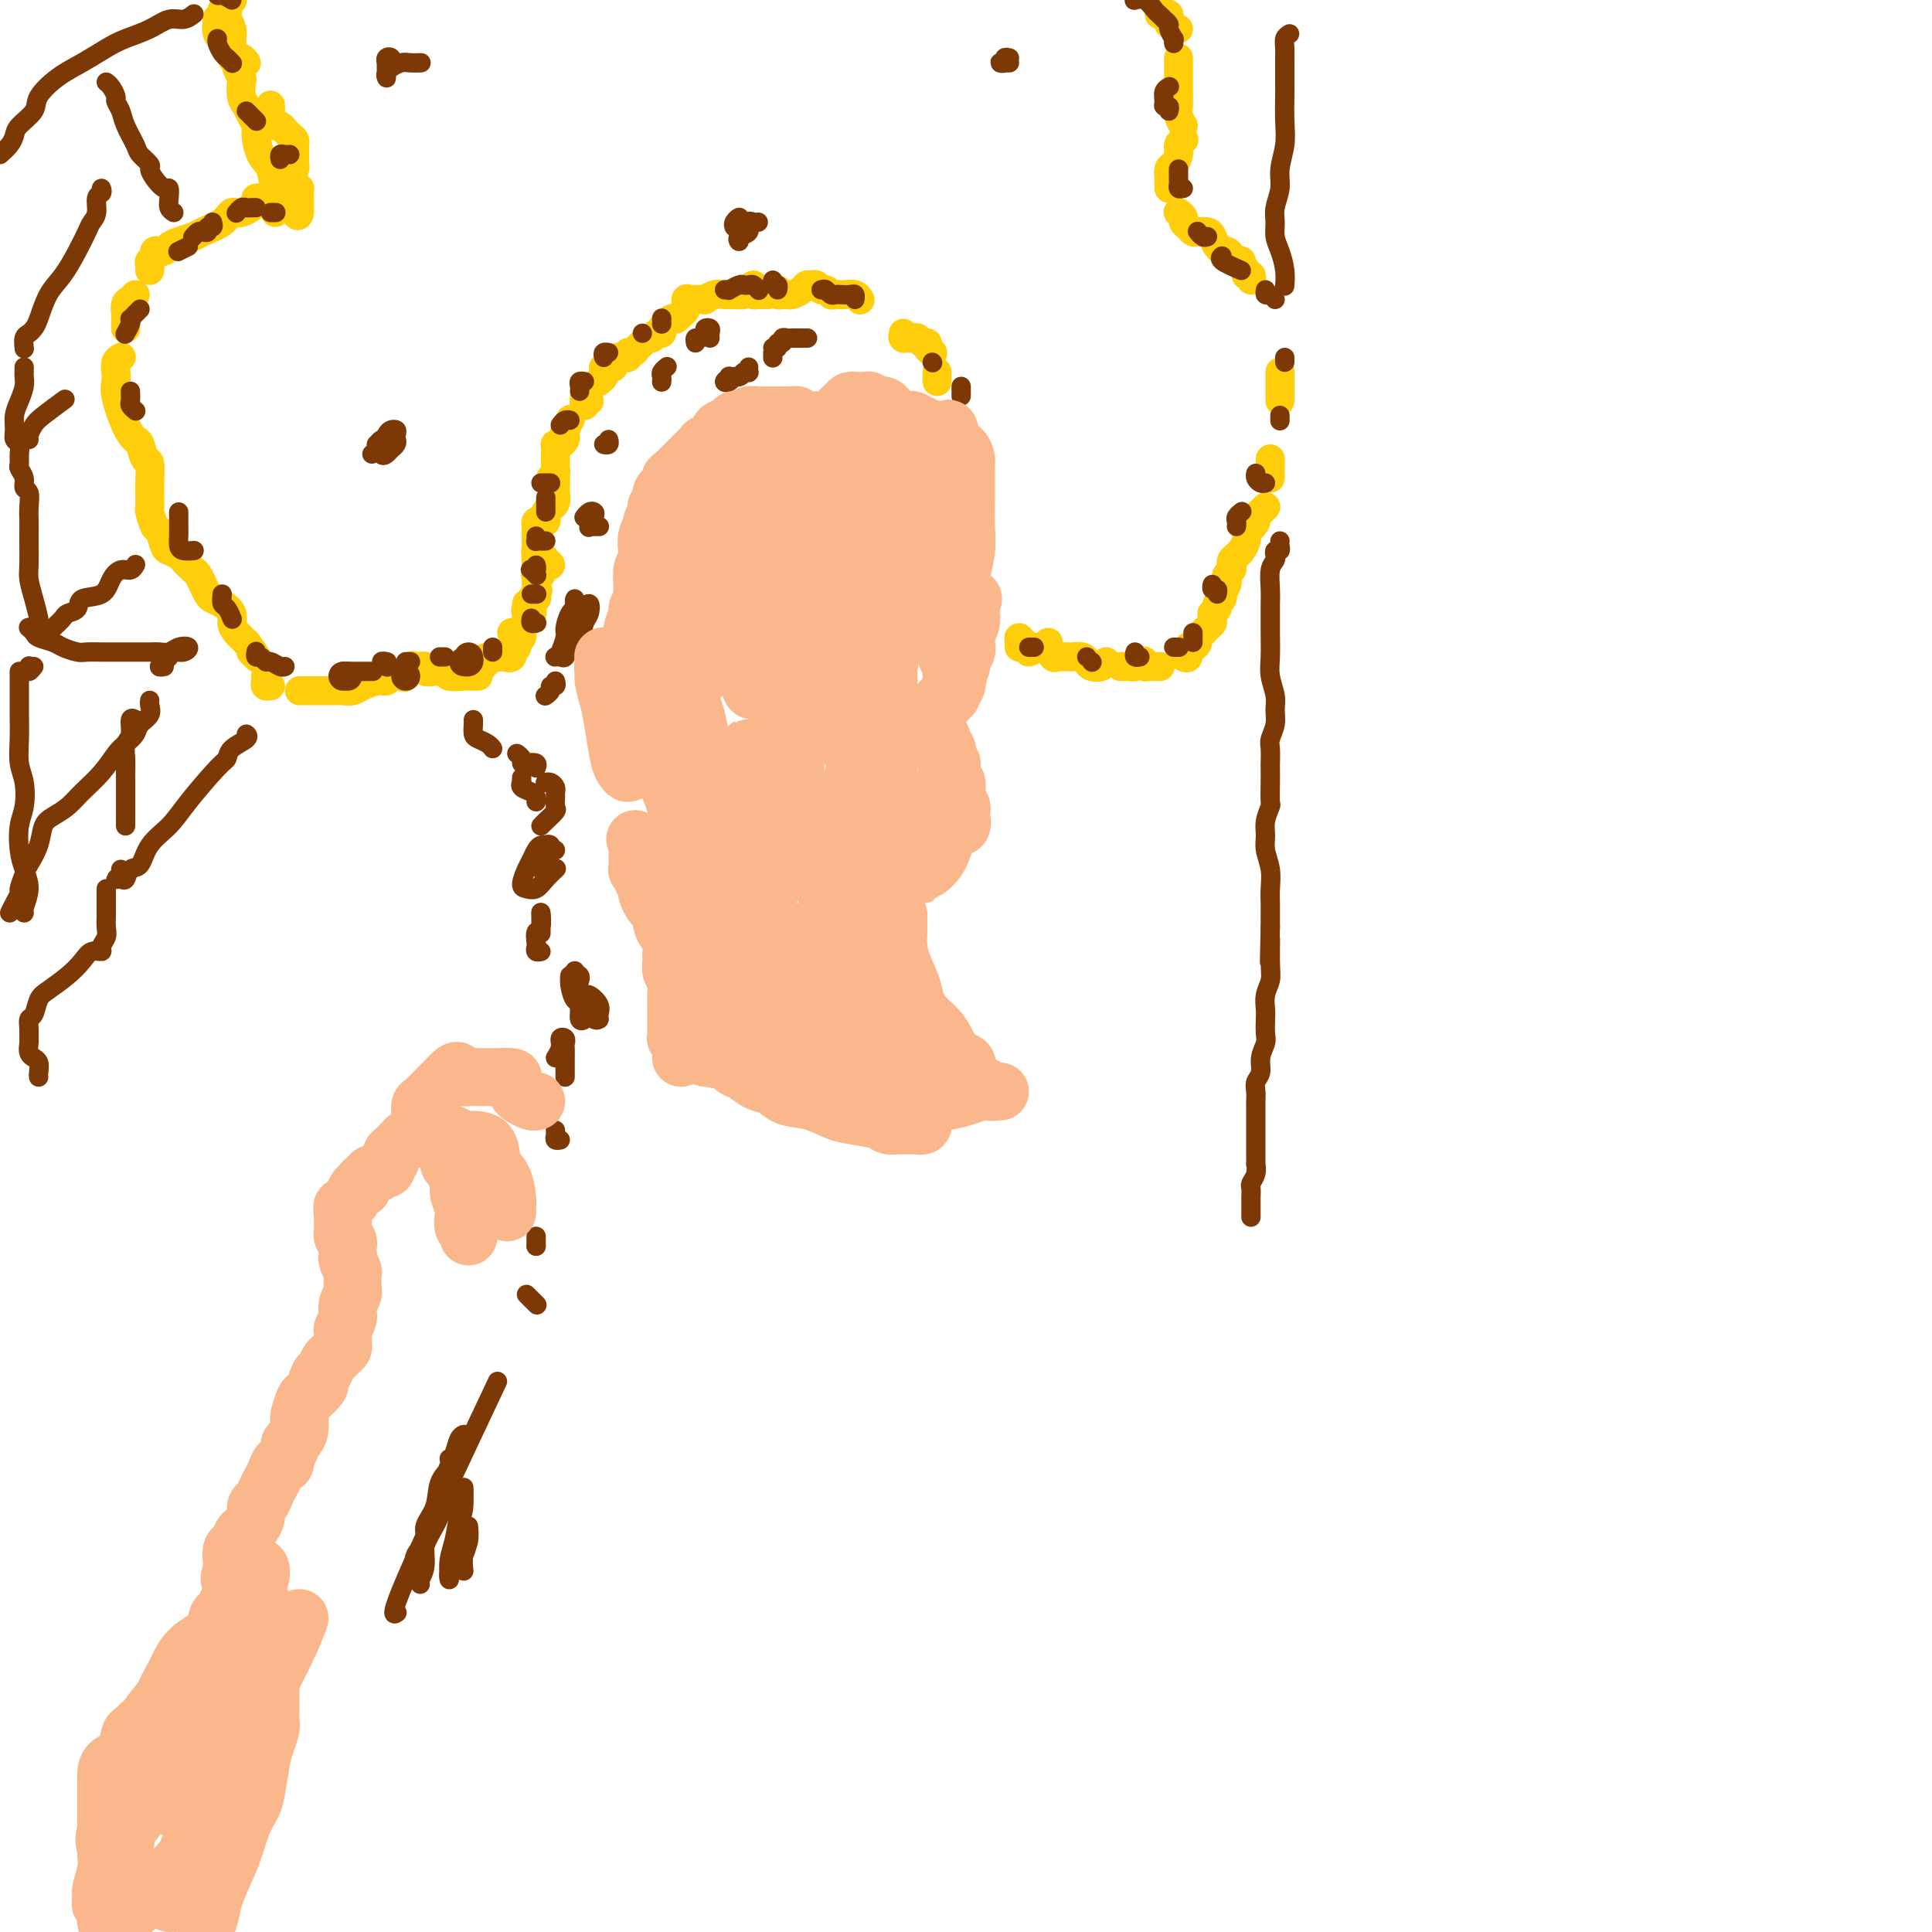 <svg viewBox='0 0 400 400' version='1.1' xmlns='http://www.w3.org/2000/svg' xmlns:xlink='http://www.w3.org/1999/xlink'><g fill='none' stroke='#FFCD0A' stroke-width='6' stroke-linecap='round' stroke-linejoin='round'><path d='M100,138c-0.399,0.111 -0.797,0.222 -1,0c-0.203,-0.222 -0.209,-0.777 0,-1c0.209,-0.223 0.635,-0.112 1,0c0.365,0.112 0.670,0.226 1,0c0.330,-0.226 0.685,-0.794 1,-1c0.315,-0.206 0.589,-0.052 1,0c0.411,0.052 0.959,0.002 1,0c0.041,-0.002 -0.425,0.043 -1,0c-0.575,-0.043 -1.259,-0.176 -2,0c-0.741,0.176 -1.537,0.660 -2,1c-0.463,0.340 -0.591,0.537 -1,1c-0.409,0.463 -1.098,1.193 -1,1c0.098,-0.193 0.984,-1.310 2,-2c1.016,-0.690 2.163,-0.952 3,-1c0.837,-0.048 1.364,0.120 2,0c0.636,-0.120 1.381,-0.528 2,-1c0.619,-0.472 1.111,-1.008 1,-1c-0.111,0.008 -0.823,0.559 -1,1c-0.177,0.441 0.183,0.773 0,1c-0.183,0.227 -0.909,0.351 -1,0c-0.091,-0.351 0.455,-1.175 1,-2'/><path d='M106,134c1.557,-0.956 0.950,-0.844 1,-1c0.050,-0.156 0.756,-0.578 1,-1c0.244,-0.422 0.027,-0.845 0,-1c-0.027,-0.155 0.136,-0.042 0,0c-0.136,0.042 -0.569,0.012 -1,0c-0.431,-0.012 -0.859,-0.006 -1,0c-0.141,0.006 0.003,0.013 0,0c-0.003,-0.013 -0.155,-0.045 0,0c0.155,0.045 0.616,0.165 1,0c0.384,-0.165 0.692,-0.617 1,-1c0.308,-0.383 0.615,-0.696 1,-1c0.385,-0.304 0.848,-0.600 1,-1c0.152,-0.400 -0.009,-0.905 0,-1c0.009,-0.095 0.186,0.221 0,0c-0.186,-0.221 -0.734,-0.977 -1,-1c-0.266,-0.023 -0.249,0.689 0,1c0.249,0.311 0.731,0.223 1,0c0.269,-0.223 0.324,-0.581 0,-1c-0.324,-0.419 -1.029,-0.900 -1,-1c0.029,-0.100 0.791,0.179 1,0c0.209,-0.179 -0.136,-0.817 0,-1c0.136,-0.183 0.753,0.091 1,0c0.247,-0.091 0.123,-0.545 0,-1'/><path d='M111,123c0.774,-1.654 0.207,-0.288 0,0c-0.207,0.288 -0.056,-0.502 0,-1c0.056,-0.498 0.015,-0.704 0,-1c-0.015,-0.296 -0.005,-0.682 0,-1c0.005,-0.318 0.006,-0.567 0,-1c-0.006,-0.433 -0.020,-1.048 0,-1c0.020,0.048 0.072,0.760 0,1c-0.072,0.240 -0.268,0.009 0,0c0.268,-0.009 1.000,0.205 1,0c-0.000,-0.205 -0.733,-0.829 -1,-1c-0.267,-0.171 -0.069,0.111 0,0c0.069,-0.111 0.008,-0.615 0,-1c-0.008,-0.385 0.035,-0.649 0,-1c-0.035,-0.351 -0.148,-0.787 0,-1c0.148,-0.213 0.559,-0.204 1,0c0.441,0.204 0.914,0.602 1,1c0.086,0.398 -0.214,0.798 0,1c0.214,0.202 0.942,0.208 1,0c0.058,-0.208 -0.555,-0.631 -1,-1c-0.445,-0.369 -0.723,-0.685 -1,-1'/><path d='M112,115c-0.072,-1.477 -0.751,-1.169 -1,-1c-0.249,0.169 -0.067,0.200 0,0c0.067,-0.200 0.018,-0.632 0,-1c-0.018,-0.368 -0.005,-0.672 0,-1c0.005,-0.328 0.000,-0.680 0,-1c-0.000,-0.320 0.003,-0.608 0,-1c-0.003,-0.392 -0.011,-0.889 0,-1c0.011,-0.111 0.042,0.163 0,0c-0.042,-0.163 -0.156,-0.764 0,-1c0.156,-0.236 0.581,-0.106 1,0c0.419,0.106 0.830,0.187 1,0c0.170,-0.187 0.098,-0.641 0,-1c-0.098,-0.359 -0.223,-0.622 0,-1c0.223,-0.378 0.792,-0.869 1,-1c0.208,-0.131 0.055,0.099 0,0c-0.055,-0.099 -0.011,-0.526 0,-1c0.011,-0.474 -0.011,-0.995 0,-1c0.011,-0.005 0.056,0.507 0,1c-0.056,0.493 -0.211,0.966 0,1c0.211,0.034 0.789,-0.372 1,-1c0.211,-0.628 0.057,-1.477 0,-2c-0.057,-0.523 -0.016,-0.721 0,-1c0.016,-0.279 0.008,-0.640 0,-1'/><path d='M115,100c0.254,-2.273 -0.611,-0.455 -1,0c-0.389,0.455 -0.300,-0.452 0,-1c0.300,-0.548 0.813,-0.738 1,-1c0.187,-0.262 0.050,-0.595 0,-1c-0.050,-0.405 -0.013,-0.882 0,-1c0.013,-0.118 0.004,0.123 0,0c-0.004,-0.123 -0.001,-0.610 0,-1c0.001,-0.390 0.000,-0.683 0,-1c-0.000,-0.317 -0.000,-0.659 0,-1'/><path d='M115,93c0.012,-1.306 0.042,-1.071 0,-1c-0.042,0.071 -0.156,-0.021 0,0c0.156,0.021 0.581,0.156 1,0c0.419,-0.156 0.830,-0.602 1,-1c0.170,-0.398 0.098,-0.748 0,-1c-0.098,-0.252 -0.222,-0.408 0,-1c0.222,-0.592 0.791,-1.621 1,-2c0.209,-0.379 0.060,-0.108 0,0c-0.060,0.108 -0.030,0.054 0,0'/><path d='M121,82c-0.008,0.279 -0.016,0.558 0,1c0.016,0.442 0.056,1.046 0,1c-0.056,-0.046 -0.207,-0.743 0,-1c0.207,-0.257 0.774,-0.073 1,0c0.226,0.073 0.113,0.037 0,0'/><path d='M124,79c0.417,-0.339 0.834,-0.679 1,-1c0.166,-0.321 0.082,-0.625 0,-1c-0.082,-0.375 -0.161,-0.822 0,-1c0.161,-0.178 0.564,-0.086 1,0c0.436,0.086 0.905,0.167 1,0c0.095,-0.167 -0.186,-0.581 0,-1c0.186,-0.419 0.838,-0.843 1,-1c0.162,-0.157 -0.168,-0.046 0,0c0.168,0.046 0.833,0.027 1,0c0.167,-0.027 -0.162,-0.063 0,0c0.162,0.063 0.817,0.224 1,0c0.183,-0.224 -0.106,-0.835 0,-1c0.106,-0.165 0.606,0.114 1,0c0.394,-0.114 0.683,-0.623 1,-1c0.317,-0.377 0.663,-0.622 1,-1c0.337,-0.378 0.664,-0.889 1,-1c0.336,-0.111 0.682,0.178 1,0c0.318,-0.178 0.610,-0.822 1,-1c0.390,-0.178 0.878,0.110 1,0c0.122,-0.110 -0.122,-0.617 0,-1c0.122,-0.383 0.610,-0.642 1,-1c0.390,-0.358 0.683,-0.817 1,-1c0.317,-0.183 0.659,-0.092 1,0'/><path d='M140,66c2.638,-2.209 1.232,-1.233 1,-1c-0.232,0.233 0.711,-0.277 1,-1c0.289,-0.723 -0.076,-1.658 0,-2c0.076,-0.342 0.593,-0.091 1,0c0.407,0.091 0.703,0.020 1,0c0.297,-0.020 0.593,0.009 1,0c0.407,-0.009 0.924,-0.055 1,0c0.076,0.055 -0.288,0.212 0,0c0.288,-0.212 1.229,-0.791 2,-1c0.771,-0.209 1.373,-0.046 2,0c0.627,0.046 1.278,-0.023 2,0c0.722,0.023 1.513,0.140 2,0c0.487,-0.140 0.669,-0.535 1,-1c0.331,-0.465 0.809,-1.000 1,-1c0.191,0.000 0.093,0.536 0,1c-0.093,0.464 -0.182,0.856 0,1c0.182,0.144 0.637,0.038 1,0c0.363,-0.038 0.636,-0.010 1,0c0.364,0.010 0.818,0.003 1,0c0.182,-0.003 0.091,-0.001 0,0'/><path d='M161,60c-0.087,0.421 -0.174,0.842 0,1c0.174,0.158 0.610,0.053 1,0c0.390,-0.053 0.734,-0.052 1,0c0.266,0.052 0.452,0.157 1,0c0.548,-0.157 1.456,-0.574 2,-1c0.544,-0.426 0.723,-0.861 1,-1c0.277,-0.139 0.652,0.019 1,0c0.348,-0.019 0.671,-0.215 1,0c0.329,0.215 0.666,0.842 1,1c0.334,0.158 0.666,-0.154 1,0c0.334,0.154 0.670,0.772 1,1c0.330,0.228 0.652,0.065 1,0c0.348,-0.065 0.720,-0.031 1,0c0.280,0.031 0.467,0.060 1,0c0.533,-0.060 1.413,-0.208 2,0c0.587,0.208 0.882,0.774 1,1c0.118,0.226 0.059,0.113 0,0'/><path d='M187,69c-0.089,0.425 -0.179,0.850 0,1c0.179,0.150 0.626,0.025 1,0c0.374,-0.025 0.673,0.049 1,0c0.327,-0.049 0.680,-0.220 1,0c0.320,0.220 0.608,0.830 1,1c0.392,0.170 0.889,-0.099 1,0c0.111,0.099 -0.162,0.565 0,1c0.162,0.435 0.761,0.839 1,1c0.239,0.161 0.120,0.081 0,0'/><path d='M194,77c0.000,0.310 0.000,0.619 0,1c0.000,0.381 0.000,0.833 0,1c0.000,0.167 0.000,0.048 0,0c-0.000,-0.048 0.000,-0.024 0,0'/><path d='M211,134c0.021,-0.284 0.042,-0.569 0,-1c-0.042,-0.431 -0.148,-1.009 0,-1c0.148,0.009 0.550,0.606 1,1c0.450,0.394 0.948,0.585 1,1c0.052,0.415 -0.341,1.055 0,1c0.341,-0.055 1.415,-0.806 2,-1c0.585,-0.194 0.681,0.169 1,0c0.319,-0.169 0.863,-0.868 1,-1c0.137,-0.132 -0.131,0.304 0,1c0.131,0.696 0.660,1.651 1,2c0.340,0.349 0.490,0.093 1,0c0.510,-0.093 1.380,-0.022 2,0c0.620,0.022 0.991,-0.005 1,0c0.009,0.005 -0.345,0.041 0,0c0.345,-0.041 1.389,-0.158 2,0c0.611,0.158 0.791,0.592 1,1c0.209,0.408 0.448,0.790 1,1c0.552,0.210 1.418,0.249 2,0c0.582,-0.249 0.881,-0.785 1,-1c0.119,-0.215 0.060,-0.107 0,0'/><path d='M232,138c0.334,0.008 0.668,0.015 1,0c0.332,-0.015 0.663,-0.053 1,0c0.337,0.053 0.681,0.196 1,0c0.319,-0.196 0.615,-0.732 1,-1c0.385,-0.268 0.860,-0.268 1,0c0.140,0.268 -0.055,0.804 0,1c0.055,0.196 0.361,0.053 1,0c0.639,-0.053 1.611,-0.015 2,0c0.389,0.015 0.194,0.008 0,0'/><path d='M245,136c-0.119,-0.062 -0.238,-0.125 0,0c0.238,0.125 0.833,0.437 1,0c0.167,-0.437 -0.095,-1.624 0,-2c0.095,-0.376 0.547,0.058 1,0c0.453,-0.058 0.909,-0.607 1,-1c0.091,-0.393 -0.182,-0.630 0,-1c0.182,-0.370 0.819,-0.872 1,-1c0.181,-0.128 -0.095,0.119 0,0c0.095,-0.119 0.560,-0.606 1,-1c0.440,-0.394 0.854,-0.697 1,-1c0.146,-0.303 0.024,-0.606 0,-1c-0.024,-0.394 0.050,-0.879 0,-1c-0.050,-0.121 -0.223,0.121 0,0c0.223,-0.121 0.843,-0.605 1,-1c0.157,-0.395 -0.151,-0.701 0,-1c0.151,-0.299 0.759,-0.591 1,-1c0.241,-0.409 0.116,-0.936 0,-1c-0.116,-0.064 -0.224,0.334 0,0c0.224,-0.334 0.778,-1.399 1,-2c0.222,-0.601 0.111,-0.738 0,-1c-0.111,-0.262 -0.223,-0.648 0,-1c0.223,-0.352 0.780,-0.671 1,-1c0.220,-0.329 0.101,-0.668 0,-1c-0.101,-0.332 -0.185,-0.655 0,-1c0.185,-0.345 0.637,-0.711 1,-1c0.363,-0.289 0.636,-0.501 1,-1c0.364,-0.499 0.818,-1.285 1,-2c0.182,-0.715 0.091,-1.357 0,-2'/><path d='M258,110c2.174,-4.201 1.108,-1.704 1,-1c-0.108,0.704 0.742,-0.386 1,-1c0.258,-0.614 -0.074,-0.753 0,-1c0.074,-0.247 0.556,-0.602 1,-1c0.444,-0.398 0.850,-0.838 1,-1c0.150,-0.162 0.043,-0.046 0,0c-0.043,0.046 -0.021,0.023 0,0'/><path d='M263,99c0.000,-0.342 0.000,-0.684 0,-1c0.000,-0.316 0.000,-0.607 0,-1c0.000,-0.393 0.000,-0.889 0,-1c0.000,-0.111 0.000,0.162 0,0c0.000,-0.162 0.000,-0.761 0,-1c0.000,-0.239 0.000,-0.120 0,0'/><path d='M265,83c0.000,-0.221 0.000,-0.441 0,-1c0.000,-0.559 0.000,-1.456 0,-2c0.000,-0.544 0.000,-0.733 0,-1c0.000,-0.267 0.000,-0.610 0,-1c0.000,-0.390 0.000,-0.826 0,-1c0.000,-0.174 0.000,-0.087 0,0'/><path d='M259,58c0.122,-0.447 0.244,-0.894 0,-1c-0.244,-0.106 -0.853,0.130 -1,0c-0.147,-0.130 0.168,-0.626 0,-1c-0.168,-0.374 -0.818,-0.626 -1,-1c-0.182,-0.374 0.105,-0.871 0,-1c-0.105,-0.129 -0.602,0.110 -1,0c-0.398,-0.110 -0.698,-0.567 -1,-1c-0.302,-0.433 -0.606,-0.840 -1,-1c-0.394,-0.160 -0.878,-0.071 -1,0c-0.122,0.071 0.118,0.124 0,0c-0.118,-0.124 -0.595,-0.425 -1,-1c-0.405,-0.575 -0.738,-1.425 -1,-2c-0.262,-0.575 -0.452,-0.875 -1,-1c-0.548,-0.125 -1.452,-0.075 -2,0c-0.548,0.075 -0.739,0.174 -1,0c-0.261,-0.174 -0.592,-0.621 -1,-1c-0.408,-0.379 -0.894,-0.690 -1,-1c-0.106,-0.310 0.168,-0.619 0,-1c-0.168,-0.381 -0.777,-0.834 -1,-1c-0.223,-0.166 -0.060,-0.045 0,0c0.060,0.045 0.017,0.013 0,0c-0.017,-0.013 -0.009,-0.006 0,0'/><path d='M242,39c-0.006,-0.365 -0.012,-0.731 0,-1c0.012,-0.269 0.041,-0.443 0,-1c-0.041,-0.557 -0.151,-1.498 0,-2c0.151,-0.502 0.563,-0.565 1,-1c0.438,-0.435 0.901,-1.240 1,-2c0.099,-0.760 -0.166,-1.474 0,-2c0.166,-0.526 0.762,-0.865 1,-1c0.238,-0.135 0.119,-0.068 0,0'/><path d='M245,26c-0.423,-0.654 -0.845,-1.307 -1,-2c-0.155,-0.693 -0.041,-1.425 0,-2c0.041,-0.575 0.011,-0.991 0,-2c-0.011,-1.009 -0.003,-2.609 0,-3c0.003,-0.391 0.001,0.427 0,0c-0.001,-0.427 -0.000,-2.101 0,-3c0.000,-0.899 0.000,-1.025 0,-1c-0.000,0.025 -0.000,0.199 0,0c0.000,-0.199 0.000,-0.771 0,-1c-0.000,-0.229 -0.000,-0.114 0,0'/><path d='M244,6c-0.847,-0.301 -1.694,-0.603 -2,-1c-0.306,-0.397 -0.072,-0.891 0,-1c0.072,-0.109 -0.019,0.167 0,0c0.019,-0.167 0.150,-0.777 0,-1c-0.150,-0.223 -0.579,-0.060 -1,0c-0.421,0.060 -0.835,0.017 -1,0c-0.165,-0.017 -0.083,-0.009 0,0'/><path d='M47,2c-0.454,-0.077 -0.908,-0.155 -1,0c-0.092,0.155 0.179,0.541 0,1c-0.179,0.459 -0.806,0.991 -1,1c-0.194,0.009 0.046,-0.506 0,0c-0.046,0.506 -0.376,2.034 0,3c0.376,0.966 1.460,1.369 2,2c0.540,0.631 0.537,1.489 1,2c0.463,0.511 1.394,0.676 2,1c0.606,0.324 0.887,0.807 1,1c0.113,0.193 0.056,0.097 0,0'/><path d='M56,22c-0.009,-0.204 -0.017,-0.408 0,0c0.017,0.408 0.060,1.429 0,2c-0.060,0.571 -0.223,0.692 0,1c0.223,0.308 0.833,0.804 1,1c0.167,0.196 -0.109,0.094 0,0c0.109,-0.094 0.604,-0.180 1,0c0.396,0.180 0.695,0.624 1,1c0.305,0.376 0.618,0.682 1,1c0.382,0.318 0.834,0.649 1,1c0.166,0.351 0.045,0.724 0,1c-0.045,0.276 -0.016,0.455 0,1c0.016,0.545 0.018,1.455 0,2c-0.018,0.545 -0.055,0.723 0,1c0.055,0.277 0.200,0.653 0,1c-0.200,0.347 -0.747,0.667 -1,1c-0.253,0.333 -0.211,0.680 0,1c0.211,0.320 0.593,0.614 1,1c0.407,0.386 0.841,0.863 1,1c0.159,0.137 0.043,-0.065 0,0c-0.043,0.065 -0.011,0.396 0,1c0.011,0.604 0.003,1.482 0,2c-0.003,0.518 -0.001,0.678 0,1c0.001,0.322 0.000,0.806 0,1c-0.000,0.194 -0.000,0.097 0,0'/><path d='M62,44c-0.268,1.911 -1.437,-0.812 -2,-2c-0.563,-1.188 -0.519,-0.839 -1,-1c-0.481,-0.161 -1.487,-0.830 -2,-2c-0.513,-1.170 -0.533,-2.841 -1,-4c-0.467,-1.159 -1.382,-1.805 -2,-3c-0.618,-1.195 -0.940,-2.938 -1,-4c-0.060,-1.062 0.141,-1.444 0,-2c-0.141,-0.556 -0.625,-1.286 -1,-2c-0.375,-0.714 -0.640,-1.414 -1,-2c-0.360,-0.586 -0.813,-1.060 -1,-2c-0.187,-0.940 -0.106,-2.345 0,-3c0.106,-0.655 0.239,-0.560 0,-1c-0.239,-0.440 -0.849,-1.416 -1,-2c-0.151,-0.584 0.157,-0.775 0,-1c-0.157,-0.225 -0.778,-0.485 -1,-1c-0.222,-0.515 -0.046,-1.284 0,-2c0.046,-0.716 -0.040,-1.379 0,-2c0.040,-0.621 0.206,-1.200 0,-2c-0.206,-0.800 -0.783,-1.822 -1,-2c-0.217,-0.178 -0.072,0.489 0,0c0.072,-0.489 0.072,-2.135 0,-3c-0.072,-0.865 -0.215,-0.950 0,-1c0.215,-0.050 0.790,-0.066 1,0c0.210,0.066 0.056,0.214 0,0c-0.056,-0.214 -0.015,-0.788 0,-1c0.015,-0.212 0.004,-0.060 0,0c-0.004,0.060 -0.002,0.030 0,0'/><path d='M57,44c-0.031,-0.445 -0.062,-0.890 0,-1c0.062,-0.110 0.219,0.114 0,0c-0.219,-0.114 -0.812,-0.565 -1,-1c-0.188,-0.435 0.031,-0.855 0,-1c-0.031,-0.145 -0.312,-0.016 -1,0c-0.688,0.016 -1.782,-0.081 -2,0c-0.218,0.081 0.439,0.340 0,1c-0.439,0.660 -1.975,1.721 -3,2c-1.025,0.279 -1.538,-0.223 -2,0c-0.462,0.223 -0.873,1.173 -2,2c-1.127,0.827 -2.970,1.532 -4,2c-1.030,0.468 -1.245,0.700 -2,1c-0.755,0.300 -2.049,0.668 -3,1c-0.951,0.332 -1.560,0.628 -2,1c-0.440,0.372 -0.710,0.821 -1,1c-0.290,0.179 -0.600,0.089 -1,0c-0.400,-0.089 -0.892,-0.178 -1,0c-0.108,0.178 0.167,0.622 0,1c-0.167,0.378 -0.777,0.690 -1,1c-0.223,0.310 -0.060,0.619 0,1c0.060,0.381 0.016,0.833 0,1c-0.016,0.167 -0.005,0.048 0,0c0.005,-0.048 0.002,-0.024 0,0'/><path d='M28,61c-0.309,0.364 -0.619,0.727 -1,1c-0.381,0.273 -0.834,0.455 -1,1c-0.166,0.545 -0.044,1.453 0,2c0.044,0.547 0.012,0.734 0,1c-0.012,0.266 -0.003,0.610 0,1c0.003,0.390 0.001,0.826 0,1c-0.001,0.174 -0.000,0.087 0,0'/><path d='M25,74c0.112,-0.065 0.225,-0.131 0,0c-0.225,0.131 -0.787,0.457 -1,1c-0.213,0.543 -0.079,1.302 0,2c0.079,0.698 0.101,1.337 0,2c-0.101,0.663 -0.326,1.352 0,3c0.326,1.648 1.201,4.256 2,6c0.799,1.744 1.520,2.625 2,3c0.480,0.375 0.717,0.245 1,1c0.283,0.755 0.612,2.395 1,3c0.388,0.605 0.835,0.173 1,1c0.165,0.827 0.047,2.912 0,4c-0.047,1.088 -0.024,1.178 0,2c0.024,0.822 0.048,2.374 0,3c-0.048,0.626 -0.169,0.324 0,1c0.169,0.676 0.627,2.328 1,3c0.373,0.672 0.662,0.364 1,1c0.338,0.636 0.724,2.216 1,3c0.276,0.784 0.441,0.773 1,1c0.559,0.227 1.512,0.694 2,1c0.488,0.306 0.512,0.453 1,1c0.488,0.547 1.439,1.495 2,2c0.561,0.505 0.730,0.568 1,1c0.270,0.432 0.640,1.232 1,2c0.360,0.768 0.709,1.504 1,2c0.291,0.496 0.525,0.752 1,1c0.475,0.248 1.191,0.489 2,1c0.809,0.511 1.712,1.292 2,2c0.288,0.708 -0.038,1.345 0,2c0.038,0.655 0.439,1.330 1,2c0.561,0.670 1.280,1.335 2,2'/><path d='M51,133c3.107,4.107 1.375,2.375 1,2c-0.375,-0.375 0.607,0.607 1,1c0.393,0.393 0.196,0.196 0,0'/><path d='M55,140c-0.008,-0.083 -0.016,-0.166 0,0c0.016,0.166 0.056,0.581 0,1c-0.056,0.419 -0.207,0.844 0,1c0.207,0.156 0.774,0.045 1,0c0.226,-0.045 0.113,-0.022 0,0'/><path d='M62,143c0.373,-0.000 0.747,-0.000 1,0c0.253,0.000 0.386,0.000 1,0c0.614,-0.000 1.708,-0.000 2,0c0.292,0.000 -0.218,0.001 0,0c0.218,-0.001 1.163,-0.004 2,0c0.837,0.004 1.567,0.016 2,0c0.433,-0.016 0.570,-0.061 1,0c0.430,0.061 1.152,0.228 2,0c0.848,-0.228 1.823,-0.849 2,-1c0.177,-0.151 -0.443,0.169 0,0c0.443,-0.169 1.950,-0.828 3,-1c1.050,-0.172 1.643,0.143 2,0c0.357,-0.143 0.477,-0.742 1,-1c0.523,-0.258 1.449,-0.174 2,0c0.551,0.174 0.726,0.438 1,0c0.274,-0.438 0.646,-1.578 1,-2c0.354,-0.422 0.689,-0.127 1,0c0.311,0.127 0.598,0.086 1,0c0.402,-0.086 0.918,-0.215 1,0c0.082,0.215 -0.270,0.776 0,1c0.270,0.224 1.161,0.113 2,0c0.839,-0.113 1.626,-0.226 2,0c0.374,0.226 0.335,0.793 1,1c0.665,0.207 2.034,0.056 3,0c0.966,-0.056 1.529,-0.015 2,0c0.471,0.015 0.849,0.004 1,0c0.151,-0.004 0.076,-0.002 0,0'/></g>
<g fill='none' stroke='#7C3805' stroke-width='6' stroke-linecap='round' stroke-linejoin='round'><path d='M97,136c0.111,0.422 0.222,0.844 0,1c-0.222,0.156 -0.778,0.044 -1,0c-0.222,-0.044 -0.111,-0.022 0,0'/><path d='M84,140c0.000,0.000 0.000,0.000 0,0c0.000,0.000 0.000,0.000 0,0'/><path d='M72,140c-0.417,0.000 -0.833,0.000 -1,0c-0.167,0.000 -0.083,0.000 0,0'/></g>
<g fill='none' stroke='#7C3805' stroke-width='4' stroke-linecap='round' stroke-linejoin='round'><path d='M80,137c0.143,0.030 0.286,0.060 0,0c-0.286,-0.060 -1.000,-0.208 -1,0c0.000,0.208 0.714,0.774 1,1c0.286,0.226 0.143,0.113 0,0'/><path d='M92,136c-0.533,0.000 -1.067,0.000 -1,0c0.067,0.000 0.733,0.000 1,0c0.267,-0.000 0.133,0.000 0,0'/><path d='M102,134c0.000,0.422 0.000,0.844 0,1c0.000,0.156 0.000,0.044 0,0c0.000,-0.044 0.000,-0.022 0,0'/><path d='M111,129c0.113,-0.030 0.226,-0.060 0,0c-0.226,0.060 -0.792,0.208 -1,0c-0.208,-0.208 -0.060,-0.774 0,-1c0.060,-0.226 0.030,-0.113 0,0'/><path d='M111,123c0.111,0.000 0.222,0.000 0,0c-0.222,0.000 -0.778,0.000 -1,0c-0.222,0.000 -0.111,0.000 0,0'/><path d='M111,119c0.105,0.111 0.210,0.222 0,0c-0.210,-0.222 -0.736,-0.778 -1,-1c-0.264,-0.222 -0.267,-0.111 0,0c0.267,0.111 0.803,0.222 1,0c0.197,-0.222 0.056,-0.778 0,-1c-0.056,-0.222 -0.028,-0.111 0,0'/><path d='M113,112c-0.309,0.008 -0.619,0.016 -1,0c-0.381,-0.016 -0.834,-0.056 -1,0c-0.166,0.056 -0.045,0.207 0,0c0.045,-0.207 0.013,-0.774 0,-1c-0.013,-0.226 -0.006,-0.113 0,0'/><path d='M113,106c0.000,-0.445 0.000,-0.890 0,-1c0.000,-0.110 -0.000,0.115 0,0c0.000,-0.115 0.000,-0.569 0,-1c0.000,-0.431 0.000,-0.837 0,-1c0.000,-0.163 0.000,-0.081 0,0'/><path d='M114,100c-0.311,0.000 -0.622,0.000 -1,0c-0.378,0.000 -0.822,0.000 -1,0c-0.178,0.000 -0.089,0.000 0,0'/><path d='M116,88c0.311,-0.422 0.622,-0.844 1,-1c0.378,-0.156 0.822,-0.044 1,0c0.178,0.044 0.089,0.022 0,0'/><path d='M120,81c0.030,-0.310 0.060,-0.619 0,-1c-0.060,-0.381 -0.208,-0.833 0,-1c0.208,-0.167 0.774,-0.048 1,0c0.226,0.048 0.113,0.024 0,0'/><path d='M125,74c-0.111,-0.422 -0.222,-0.844 0,-1c0.222,-0.156 0.778,-0.044 1,0c0.222,0.044 0.111,0.022 0,0'/><path d='M133,69c0.000,0.000 0.000,0.000 0,0c0.000,0.000 0.000,0.000 0,0'/><path d='M137,66c0.000,-0.113 0.000,-0.226 0,0c0.000,0.226 0.000,0.792 0,1c0.000,0.208 0.000,0.060 0,0c0.000,-0.060 0.000,-0.030 0,0'/><path d='M150,60c0.477,-0.030 0.954,-0.060 1,0c0.046,0.060 -0.339,0.211 0,0c0.339,-0.211 1.401,-0.785 2,-1c0.599,-0.215 0.735,-0.071 1,0c0.265,0.071 0.659,0.071 1,0c0.341,-0.071 0.630,-0.211 1,0c0.370,0.211 0.820,0.775 1,1c0.180,0.225 0.090,0.113 0,0'/><path d='M160,58c-0.113,0.452 -0.226,0.905 0,1c0.226,0.095 0.792,-0.167 1,0c0.208,0.167 0.060,0.762 0,1c-0.060,0.238 -0.030,0.119 0,0'/><path d='M170,60c0.335,-0.113 0.671,-0.226 1,0c0.329,0.226 0.652,0.792 1,1c0.348,0.208 0.720,0.060 1,0c0.280,-0.060 0.467,-0.030 1,0c0.533,0.030 1.411,0.060 2,0c0.589,-0.060 0.889,-0.208 1,0c0.111,0.208 0.032,0.774 0,1c-0.032,0.226 -0.016,0.113 0,0'/><path d='M193,75c0.000,0.000 0.100,0.100 0.1,0.1'/><path d='M199,80c0.000,0.311 0.000,0.622 0,1c0.000,0.378 0.000,0.822 0,1c-0.000,0.178 0.000,0.089 0,0'/><path d='M214,134c-0.533,0.000 -1.067,0.000 -1,0c0.067,0.000 0.733,0.000 1,0c0.267,0.000 0.133,0.000 0,0'/><path d='M225,136c0.000,0.000 0.000,0.000 0,0c0.000,0.000 0.000,0.000 0,0'/><path d='M235,135c-0.111,0.422 -0.222,0.844 0,1c0.222,0.156 0.778,0.044 1,0c0.222,-0.044 0.111,-0.022 0,0'/><path d='M244,134c0.111,0.000 0.222,0.000 0,0c-0.222,0.000 -0.778,0.000 -1,0c-0.222,0.000 -0.111,0.000 0,0'/><path d='M226,137c0.000,0.000 0.100,0.100 0.1,0.1'/><path d='M247,133c0.000,-0.311 0.000,-0.622 0,-1c0.000,-0.378 0.000,-0.822 0,-1c0.000,-0.178 0.000,-0.089 0,0'/><path d='M252,123c0.113,-0.452 0.226,-0.905 0,-1c-0.226,-0.095 -0.792,0.167 -1,0c-0.208,-0.167 -0.060,-0.762 0,-1c0.060,-0.238 0.030,-0.119 0,0'/><path d='M256,109c0.030,-0.339 0.060,-0.679 0,-1c-0.060,-0.321 -0.208,-0.625 0,-1c0.208,-0.375 0.774,-0.821 1,-1c0.226,-0.179 0.113,-0.089 0,0'/><path d='M262,100c-0.310,0.083 -0.619,0.167 -1,0c-0.381,-0.167 -0.833,-0.583 -1,-1c-0.167,-0.417 -0.048,-0.833 0,-1c0.048,-0.167 0.024,-0.083 0,0'/><path d='M265,87c0.000,0.111 0.000,0.222 0,0c0.000,-0.222 0.000,-0.778 0,-1c-0.000,-0.222 0.000,-0.111 0,0'/><path d='M266,75c0.000,-0.422 0.000,-0.844 0,-1c0.000,-0.156 0.000,-0.044 0,0c0.000,0.044 0.000,0.022 0,0'/><path d='M264,62c-0.310,-0.452 -0.619,-0.905 -1,-1c-0.381,-0.095 -0.833,0.167 -1,0c-0.167,-0.167 -0.048,-0.762 0,-1c0.048,-0.238 0.024,-0.119 0,0'/><path d='M257,56c-1.689,-0.733 -3.378,-1.467 -4,-2c-0.622,-0.533 -0.178,-0.867 0,-1c0.178,-0.133 0.089,-0.067 0,0'/><path d='M250,49c-0.310,0.113 -0.619,0.226 -1,0c-0.381,-0.226 -0.833,-0.792 -1,-1c-0.167,-0.208 -0.048,-0.060 0,0c0.048,0.060 0.024,0.030 0,0'/><path d='M245,39c-0.423,0.081 -0.845,0.163 -1,0c-0.155,-0.163 -0.041,-0.569 0,-1c0.041,-0.431 0.011,-0.886 0,-1c-0.011,-0.114 -0.003,0.114 0,0c0.003,-0.114 0.001,-0.569 0,-1c-0.001,-0.431 -0.000,-0.837 0,-1c0.000,-0.163 0.000,-0.081 0,0'/><path d='M242,23c0.115,-0.439 0.231,-0.878 0,-1c-0.231,-0.122 -0.808,0.072 -1,0c-0.192,-0.072 -0.000,-0.411 0,-1c0.000,-0.589 -0.192,-1.428 0,-2c0.192,-0.572 0.769,-0.878 1,-1c0.231,-0.122 0.115,-0.061 0,0'/><path d='M243,9c-0.033,-0.478 -0.065,-0.955 0,-1c0.065,-0.045 0.229,0.343 0,0c-0.229,-0.343 -0.849,-1.416 -1,-2c-0.151,-0.584 0.167,-0.680 0,-1c-0.167,-0.320 -0.821,-0.864 -1,-1c-0.179,-0.136 0.116,0.135 0,0c-0.116,-0.135 -0.644,-0.677 -1,-1c-0.356,-0.323 -0.540,-0.426 -1,-1c-0.460,-0.574 -1.195,-1.618 -2,-2c-0.805,-0.382 -1.678,-0.103 -2,0c-0.322,0.103 -0.092,0.029 0,0c0.092,-0.029 0.046,-0.015 0,0'/><path d='M60,32c-0.310,0.030 -0.619,0.060 -1,0c-0.381,-0.060 -0.833,-0.208 -1,0c-0.167,0.208 -0.048,0.774 0,1c0.048,0.226 0.024,0.113 0,0'/><path d='M53,25c0.083,0.083 0.167,0.167 0,0c-0.167,-0.167 -0.583,-0.583 -1,-1c-0.417,-0.417 -0.833,-0.833 -1,-1c-0.167,-0.167 -0.083,-0.083 0,0'/><path d='M48,13c0.091,0.097 0.182,0.194 0,0c-0.182,-0.194 -0.637,-0.679 -1,-1c-0.363,-0.321 -0.633,-0.478 -1,-1c-0.367,-0.522 -0.829,-1.410 -1,-2c-0.171,-0.590 -0.049,-0.883 0,-1c0.049,-0.117 0.024,-0.059 0,0'/><path d='M48,0c-0.740,-0.453 -1.480,-0.906 -2,-1c-0.520,-0.094 -0.820,0.171 -1,0c-0.180,-0.171 -0.241,-0.777 0,-1c0.241,-0.223 0.783,-0.064 1,0c0.217,0.064 0.108,0.032 0,0'/><path d='M57,44c0.111,0.000 0.222,0.000 0,0c-0.222,0.000 -0.778,0.000 -1,0c-0.222,0.000 -0.111,0.000 0,0'/><path d='M53,43c-0.332,-0.008 -0.663,-0.016 -1,0c-0.337,0.016 -0.678,0.056 -1,0c-0.322,-0.056 -0.625,-0.207 -1,0c-0.375,0.207 -0.821,0.774 -1,1c-0.179,0.226 -0.089,0.113 0,0'/><path d='M44,46c0.120,0.452 0.240,0.905 0,1c-0.240,0.095 -0.838,-0.167 -1,0c-0.162,0.167 0.114,0.763 0,1c-0.114,0.237 -0.618,0.115 -1,0c-0.382,-0.115 -0.641,-0.223 -1,0c-0.359,0.223 -0.817,0.778 -1,1c-0.183,0.222 -0.092,0.111 0,0'/><path d='M39,51c-0.833,0.417 -1.667,0.833 -2,1c-0.333,0.167 -0.167,0.083 0,0'/><path d='M29,64c-0.312,0.306 -0.623,0.611 -1,1c-0.377,0.389 -0.819,0.861 -1,1c-0.181,0.139 -0.100,-0.056 0,0c0.100,0.056 0.219,0.361 0,1c-0.219,0.639 -0.777,1.611 -1,2c-0.223,0.389 -0.112,0.194 0,0'/><path d='M27,81c0.030,0.762 0.060,1.524 0,2c-0.060,0.476 -0.208,0.667 0,1c0.208,0.333 0.774,0.810 1,1c0.226,0.190 0.113,0.095 0,0'/><path d='M37,106c-0.004,1.094 -0.008,2.188 0,3c0.008,0.812 0.027,1.342 0,2c-0.027,0.658 -0.100,1.444 0,2c0.100,0.556 0.373,0.880 1,1c0.627,0.120 1.608,0.034 2,0c0.392,-0.034 0.196,-0.017 0,0'/><path d='M46,123c-0.083,0.793 -0.166,1.585 0,2c0.166,0.415 0.581,0.451 1,1c0.419,0.549 0.844,1.609 1,2c0.156,0.391 0.045,0.112 0,0c-0.045,-0.112 -0.022,-0.056 0,0'/><path d='M53,135c0.023,-0.122 0.047,-0.244 0,0c-0.047,0.244 -0.164,0.854 0,1c0.164,0.146 0.608,-0.171 1,0c0.392,0.171 0.732,0.830 1,1c0.268,0.170 0.464,-0.150 1,0c0.536,0.150 1.414,0.771 2,1c0.586,0.229 0.882,0.065 1,0c0.118,-0.065 0.059,-0.033 0,0'/><path d='M71,139c0.374,0.000 0.749,0.000 1,0c0.251,0.000 0.379,0.000 1,0c0.621,0.000 1.733,0.000 2,0c0.267,0.000 -0.313,0.000 0,0c0.313,0.000 1.518,0.000 2,0c0.482,0.000 0.241,0.000 0,0'/><path d='M84,137c0.417,0.000 0.833,0.000 1,0c0.167,0.000 0.083,0.000 0,0'/><path d='M98,149c0.016,0.221 0.032,0.441 0,1c-0.032,0.559 -0.114,1.456 0,2c0.114,0.544 0.422,0.733 1,1c0.578,0.267 1.425,0.610 2,1c0.575,0.390 0.879,0.826 1,1c0.121,0.174 0.061,0.087 0,0'/><path d='M108,161c-0.014,0.446 -0.028,0.893 0,1c0.028,0.107 0.099,-0.125 0,0c-0.099,0.125 -0.366,0.608 0,1c0.366,0.392 1.366,0.693 2,1c0.634,0.307 0.901,0.621 1,1c0.099,0.379 0.028,0.823 0,1c-0.028,0.177 -0.014,0.089 0,0'/><path d='M120,125c-0.424,0.136 -0.848,0.272 -1,0c-0.152,-0.272 -0.031,-0.953 0,-1c0.031,-0.047 -0.029,0.538 0,1c0.029,0.462 0.148,0.800 0,1c-0.148,0.200 -0.562,0.261 -1,1c-0.438,0.739 -0.901,2.157 -1,3c-0.099,0.843 0.166,1.112 0,2c-0.166,0.888 -0.762,2.397 -1,3c-0.238,0.603 -0.119,0.302 0,0'/><path d='M115,136c-0.087,0.013 -0.174,0.027 0,0c0.174,-0.027 0.610,-0.094 1,0c0.390,0.094 0.735,0.349 1,0c0.265,-0.349 0.450,-1.303 1,-2c0.550,-0.697 1.464,-1.136 2,-2c0.536,-0.864 0.693,-2.154 1,-3c0.307,-0.846 0.763,-1.247 1,-2c0.237,-0.753 0.256,-1.856 0,-2c-0.256,-0.144 -0.787,0.673 -1,1c-0.213,0.327 -0.106,0.163 0,0'/><path d='M124,109c0.082,0.001 0.165,0.002 0,0c-0.165,-0.002 -0.576,-0.007 -1,0c-0.424,0.007 -0.859,0.027 -1,0c-0.141,-0.027 0.012,-0.099 0,0c-0.012,0.099 -0.189,0.370 0,0c0.189,-0.370 0.744,-1.381 1,-2c0.256,-0.619 0.213,-0.846 0,-1c-0.213,-0.154 -0.596,-0.234 -1,0c-0.404,0.234 -0.830,0.781 -1,1c-0.170,0.219 -0.085,0.109 0,0'/><path d='M126,92c-0.536,-0.030 -1.071,-0.060 -1,0c0.071,0.060 0.750,0.208 1,0c0.250,-0.208 0.071,-0.774 0,-1c-0.071,-0.226 -0.036,-0.113 0,0'/><path d='M137,79c-0.008,0.091 -0.016,0.182 0,0c0.016,-0.182 0.056,-0.636 0,-1c-0.056,-0.364 -0.207,-0.636 0,-1c0.207,-0.364 0.774,-0.818 1,-1c0.226,-0.182 0.113,-0.091 0,0'/><path d='M144,71c-0.081,-0.445 -0.161,-0.891 0,-1c0.161,-0.109 0.565,0.117 1,0c0.435,-0.117 0.901,-0.578 1,-1c0.099,-0.422 -0.170,-0.807 0,-1c0.170,-0.193 0.777,-0.196 1,0c0.223,0.196 0.060,0.591 0,1c-0.060,0.409 -0.017,0.831 0,1c0.017,0.169 0.009,0.084 0,0'/><path d='M160,74c0.000,-0.030 0.000,-0.060 0,0c0.000,0.060 0.000,0.208 0,0c0.000,-0.208 0.000,-0.774 0,-1c0.000,-0.226 0.000,-0.113 0,0'/><path d='M154,77c-0.186,0.415 -0.373,0.830 -1,1c-0.627,0.170 -1.696,0.094 -2,0c-0.304,-0.094 0.156,-0.206 0,0c-0.156,0.206 -0.929,0.731 -1,1c-0.071,0.269 0.559,0.282 1,0c0.441,-0.282 0.693,-0.859 1,-1c0.307,-0.141 0.671,0.155 1,0c0.329,-0.155 0.624,-0.760 1,-1c0.376,-0.240 0.833,-0.116 1,0c0.167,0.116 0.045,0.224 0,0c-0.045,-0.224 -0.013,-0.778 0,-1c0.013,-0.222 0.006,-0.111 0,0'/><path d='M160,72c0.455,0.121 0.909,0.243 1,0c0.091,-0.243 -0.183,-0.850 0,-1c0.183,-0.150 0.821,0.156 1,0c0.179,-0.156 -0.102,-0.774 0,-1c0.102,-0.226 0.588,-0.061 1,0c0.412,0.061 0.750,0.016 1,0c0.250,-0.016 0.414,-0.004 1,0c0.586,0.004 1.596,0.001 2,0c0.404,-0.001 0.202,-0.001 0,0'/><path d='M115,141c0.121,0.445 0.242,0.890 0,1c-0.242,0.110 -0.848,-0.115 -1,0c-0.152,0.115 0.152,0.569 0,1c-0.152,0.431 -0.758,0.837 -1,1c-0.242,0.163 -0.121,0.081 0,0'/><path d='M107,156c0.437,0.312 0.874,0.623 1,1c0.126,0.377 -0.057,0.819 0,1c0.057,0.181 0.356,0.100 1,0c0.644,-0.100 1.635,-0.219 2,0c0.365,0.219 0.104,0.777 0,1c-0.104,0.223 -0.052,0.112 0,0'/><path d='M113,162c-0.083,0.023 -0.166,0.047 0,0c0.166,-0.047 0.580,-0.163 1,0c0.420,0.163 0.846,0.606 1,1c0.154,0.394 0.035,0.739 0,1c-0.035,0.261 0.015,0.438 0,1c-0.015,0.562 -0.095,1.510 0,2c0.095,0.490 0.366,0.523 0,1c-0.366,0.477 -1.368,1.398 -2,2c-0.632,0.602 -0.895,0.886 -1,1c-0.105,0.114 -0.053,0.057 0,0'/><path d='M113,175c-0.334,-0.063 -0.668,-0.126 -1,0c-0.332,0.126 -0.661,0.440 -1,1c-0.339,0.560 -0.687,1.367 -1,2c-0.313,0.633 -0.590,1.092 -1,2c-0.410,0.908 -0.954,2.264 -1,3c-0.046,0.736 0.405,0.852 1,1c0.595,0.148 1.335,0.328 2,0c0.665,-0.328 1.256,-1.165 2,-2c0.744,-0.835 1.641,-1.667 2,-2c0.359,-0.333 0.179,-0.166 0,0'/><path d='M115,176c-0.455,0.106 -0.910,0.213 -1,0c-0.090,-0.213 0.185,-0.745 0,-1c-0.185,-0.255 -0.831,-0.231 -1,0c-0.169,0.231 0.138,0.671 0,1c-0.138,0.329 -0.720,0.547 -1,1c-0.280,0.453 -0.257,1.141 0,1c0.257,-0.141 0.749,-1.110 1,-1c0.251,0.110 0.260,1.299 0,2c-0.260,0.701 -0.789,0.915 -1,1c-0.211,0.085 -0.106,0.043 0,0'/><path d='M112,193c0.001,0.211 0.001,0.421 0,0c-0.001,-0.421 -0.004,-1.474 0,-2c0.004,-0.526 0.015,-0.527 0,-1c-0.015,-0.473 -0.056,-1.420 0,-1c0.056,0.420 0.210,2.207 0,3c-0.210,0.793 -0.785,0.591 -1,1c-0.215,0.409 -0.072,1.430 0,2c0.072,0.570 0.071,0.689 0,1c-0.071,0.311 -0.211,0.815 0,1c0.211,0.185 0.775,0.053 1,0c0.225,-0.053 0.113,-0.026 0,0'/><path d='M119,201c-0.006,0.334 -0.012,0.668 0,1c0.012,0.332 0.044,0.662 0,1c-0.044,0.338 -0.162,0.685 0,1c0.162,0.315 0.604,0.599 1,1c0.396,0.401 0.747,0.920 1,1c0.253,0.080 0.408,-0.280 1,0c0.592,0.280 1.621,1.201 2,2c0.379,0.799 0.108,1.475 0,2c-0.108,0.525 -0.054,0.900 0,1c0.054,0.100 0.107,-0.076 0,0c-0.107,0.076 -0.375,0.405 -1,0c-0.625,-0.405 -1.607,-1.544 -2,-2c-0.393,-0.456 -0.196,-0.228 0,0'/><path d='M120,203c0.105,-0.372 0.209,-0.744 0,-1c-0.209,-0.256 -0.732,-0.395 -1,0c-0.268,0.395 -0.281,1.324 0,2c0.281,0.676 0.856,1.097 1,2c0.144,0.903 -0.143,2.286 0,3c0.143,0.714 0.715,0.760 1,1c0.285,0.240 0.283,0.675 0,1c-0.283,0.325 -0.846,0.541 -1,0c-0.154,-0.541 0.102,-1.839 0,-3c-0.102,-1.161 -0.560,-2.184 -1,-3c-0.440,-0.816 -0.860,-1.424 -1,-2c-0.140,-0.576 0.001,-1.121 0,-1c-0.001,0.121 -0.145,0.909 0,2c0.145,1.091 0.577,2.486 1,3c0.423,0.514 0.835,0.147 1,0c0.165,-0.147 0.082,-0.073 0,0'/><path d='M117,223c-0.000,-0.212 -0.000,-0.424 0,-1c0.000,-0.576 0.001,-1.517 0,-2c-0.001,-0.483 -0.004,-0.509 0,-1c0.004,-0.491 0.017,-1.447 0,-2c-0.017,-0.553 -0.062,-0.703 0,-1c0.062,-0.297 0.231,-0.740 0,-1c-0.231,-0.260 -0.862,-0.336 -1,0c-0.138,0.336 0.215,1.084 0,2c-0.215,0.916 -1.000,2.000 -1,2c-0.000,-0.000 0.785,-1.086 1,-2c0.215,-0.914 -0.138,-1.657 0,-2c0.138,-0.343 0.768,-0.285 1,0c0.232,0.285 0.066,0.796 0,1c-0.066,0.204 -0.033,0.102 0,0'/><path d='M110,229c-0.287,0.115 -0.574,0.230 -1,0c-0.426,-0.230 -0.989,-0.805 -1,-1c-0.011,-0.195 0.532,-0.010 1,0c0.468,0.010 0.861,-0.155 1,0c0.139,0.155 0.023,0.630 0,1c-0.023,0.370 0.045,0.635 0,1c-0.045,0.365 -0.204,0.829 0,1c0.204,0.171 0.773,0.049 1,0c0.227,-0.049 0.114,-0.024 0,0'/><path d='M115,234c0.030,0.310 0.060,0.619 0,1c-0.060,0.381 -0.208,0.833 0,1c0.208,0.167 0.774,0.048 1,0c0.226,-0.048 0.113,-0.024 0,0'/><path d='M111,257c0.000,-0.583 0.000,-1.167 0,-1c0.000,0.167 0.000,1.083 0,2'/><path d='M111,258c0.000,0.167 0.000,0.083 0,0'/><path d='M109,268c0.833,0.833 1.667,1.667 2,2c0.333,0.333 0.167,0.167 0,0'/><path d='M103,286c-7.800,16.533 -15.600,33.067 -19,41c-3.400,7.933 -2.400,7.267 -2,7c0.400,-0.267 0.200,-0.133 0,0'/><path d='M93,302c0.214,0.630 0.427,1.260 0,2c-0.427,0.740 -1.495,1.591 -2,3c-0.505,1.409 -0.447,3.378 -1,5c-0.553,1.622 -1.717,2.898 -2,4c-0.283,1.102 0.316,2.030 0,3c-0.316,0.970 -1.545,1.982 -2,3c-0.455,1.018 -0.134,2.040 0,3c0.134,0.960 0.080,1.857 0,2c-0.080,0.143 -0.187,-0.467 0,-1c0.187,-0.533 0.669,-0.987 1,-2c0.331,-1.013 0.513,-2.583 1,-4c0.487,-1.417 1.280,-2.681 2,-4c0.720,-1.319 1.367,-2.691 2,-5c0.633,-2.309 1.253,-5.553 2,-8c0.747,-2.447 1.620,-4.095 2,-5c0.380,-0.905 0.268,-1.065 0,-1c-0.268,0.065 -0.693,0.357 -1,1c-0.307,0.643 -0.498,1.638 -1,3c-0.502,1.362 -1.315,3.089 -2,5c-0.685,1.911 -1.241,4.004 -2,6c-0.759,1.996 -1.720,3.894 -2,6c-0.280,2.106 0.121,4.420 0,6c-0.121,1.580 -0.763,2.425 -1,3c-0.237,0.575 -0.068,0.878 0,1c0.068,0.122 0.034,0.061 0,0'/><path d='M94,320c0.113,0.570 0.226,1.139 0,2c-0.226,0.861 -0.789,2.013 -1,3c-0.211,0.987 -0.068,1.808 0,2c0.068,0.192 0.060,-0.244 0,-1c-0.060,-0.756 -0.174,-1.831 0,-3c0.174,-1.169 0.636,-2.430 1,-4c0.364,-1.570 0.631,-3.448 1,-5c0.369,-1.552 0.841,-2.778 1,-4c0.159,-1.222 0.005,-2.440 0,-2c-0.005,0.440 0.141,2.537 0,4c-0.141,1.463 -0.567,2.293 -1,4c-0.433,1.707 -0.872,4.291 -1,6c-0.128,1.709 0.057,2.543 0,3c-0.057,0.457 -0.354,0.538 0,0c0.354,-0.538 1.359,-1.695 2,-3c0.641,-1.305 0.918,-2.759 1,-4c0.082,-1.241 -0.031,-2.270 0,-2c0.031,0.270 0.204,1.837 0,3c-0.204,1.163 -0.787,1.920 -1,3c-0.213,1.080 -0.057,2.483 0,3c0.057,0.517 0.016,0.148 0,0c-0.016,-0.148 -0.008,-0.074 0,0'/><path d='M77,94c0.417,-0.301 0.834,-0.603 1,-1c0.166,-0.397 0.082,-0.891 0,-1c-0.082,-0.109 -0.163,0.167 0,0c0.163,-0.167 0.569,-0.778 1,-1c0.431,-0.222 0.887,-0.057 1,0c0.113,0.057 -0.116,0.004 0,0c0.116,-0.004 0.578,0.041 1,0c0.422,-0.041 0.803,-0.166 1,0c0.197,0.166 0.211,0.625 0,1c-0.211,0.375 -0.646,0.666 -1,1c-0.354,0.334 -0.628,0.710 -1,1c-0.372,0.290 -0.843,0.495 -1,0c-0.157,-0.495 -0.000,-1.688 0,-2c0.000,-0.312 -0.157,0.258 0,0c0.157,-0.258 0.628,-1.344 1,-2c0.372,-0.656 0.646,-0.884 1,-1c0.354,-0.116 0.788,-0.122 1,0c0.212,0.122 0.201,0.373 0,1c-0.201,0.627 -0.593,1.630 -1,2c-0.407,0.370 -0.831,0.106 -1,0c-0.169,-0.106 -0.085,-0.053 0,0'/><path d='M80,16c0.000,-0.339 0.000,-0.678 0,-1c-0.000,-0.322 -0.001,-0.626 0,-1c0.001,-0.374 0.004,-0.819 0,-1c-0.004,-0.181 -0.015,-0.097 0,0c0.015,0.097 0.058,0.206 0,0c-0.058,-0.206 -0.215,-0.728 0,-1c0.215,-0.272 0.804,-0.294 1,0c0.196,0.294 0.000,0.903 0,1c-0.000,0.097 0.196,-0.317 0,0c-0.196,0.317 -0.782,1.364 -1,2c-0.218,0.636 -0.066,0.860 0,1c0.066,0.140 0.048,0.195 0,0c-0.048,-0.195 -0.125,-0.641 0,-1c0.125,-0.359 0.451,-0.632 1,-1c0.549,-0.368 1.323,-0.831 2,-1c0.677,-0.169 1.259,-0.046 2,0c0.741,0.046 1.640,0.013 2,0c0.360,-0.013 0.180,-0.007 0,0'/><path d='M152,47c-0.113,-0.296 -0.226,-0.591 0,-1c0.226,-0.409 0.793,-0.930 1,-1c0.207,-0.070 0.056,0.312 0,1c-0.056,0.688 -0.017,1.684 0,2c0.017,0.316 0.012,-0.047 0,0c-0.012,0.047 -0.032,0.502 0,1c0.032,0.498 0.117,1.037 0,1c-0.117,-0.037 -0.434,-0.651 0,-1c0.434,-0.349 1.619,-0.433 2,-1c0.381,-0.567 -0.042,-1.616 0,-2c0.042,-0.384 0.550,-0.103 1,0c0.450,0.103 0.843,0.030 1,0c0.157,-0.030 0.079,-0.015 0,0'/><path d='M209,12c-0.462,-0.113 -0.923,-0.226 -1,0c-0.077,0.226 0.232,0.793 0,1c-0.232,0.207 -1.004,0.056 -1,0c0.004,-0.056 0.785,-0.015 1,0c0.215,0.015 -0.134,0.004 0,0c0.134,-0.004 0.753,-0.001 1,0c0.247,0.001 0.124,0.001 0,0'/><path d='M267,7c-0.423,0.256 -0.845,0.513 -1,1c-0.155,0.487 -0.041,1.206 0,2c0.041,0.794 0.011,1.664 0,2c-0.011,0.336 -0.002,0.139 0,1c0.002,0.861 -0.004,2.778 0,4c0.004,1.222 0.016,1.747 0,3c-0.016,1.253 -0.061,3.234 0,5c0.061,1.766 0.227,3.315 0,5c-0.227,1.685 -0.846,3.504 -1,5c-0.154,1.496 0.158,2.668 0,4c-0.158,1.332 -0.785,2.824 -1,4c-0.215,1.176 -0.019,2.035 0,3c0.019,0.965 -0.138,2.035 0,3c0.138,0.965 0.573,1.826 1,3c0.427,1.174 0.846,2.662 1,4c0.154,1.338 0.044,2.525 0,3c-0.044,0.475 -0.022,0.237 0,0'/><path d='M265,112c-0.030,0.303 -0.060,0.606 0,1c0.060,0.394 0.208,0.880 0,1c-0.208,0.120 -0.774,-0.127 -1,0c-0.226,0.127 -0.113,0.629 0,1c0.113,0.371 0.226,0.612 0,1c-0.226,0.388 -0.793,0.924 -1,2c-0.207,1.076 -0.055,2.693 0,4c0.055,1.307 0.014,2.306 0,3c-0.014,0.694 0.000,1.085 0,2c-0.000,0.915 -0.014,2.356 0,4c0.014,1.644 0.057,3.493 0,5c-0.057,1.507 -0.215,2.673 0,4c0.215,1.327 0.804,2.815 1,4c0.196,1.185 0.000,2.065 0,3c-0.000,0.935 0.196,1.923 0,3c-0.196,1.077 -0.785,2.243 -1,3c-0.215,0.757 -0.058,1.103 0,2c0.058,0.897 0.017,2.343 0,3c-0.017,0.657 -0.008,0.525 0,1c0.008,0.475 0.017,1.558 0,3c-0.017,1.442 -0.058,3.242 0,4c0.058,0.758 0.215,0.474 0,1c-0.215,0.526 -0.804,1.862 -1,3c-0.196,1.138 0.000,2.076 0,3c-0.000,0.924 -0.196,1.832 0,3c0.196,1.168 0.785,2.595 1,4c0.215,1.405 0.058,2.789 0,4c-0.058,1.211 -0.016,2.249 0,3c0.016,0.751 0.004,1.215 0,2c-0.004,0.785 -0.002,1.893 0,3'/><path d='M263,192c-0.305,12.868 -0.068,5.037 0,3c0.068,-2.037 -0.034,1.718 0,4c0.034,2.282 0.205,3.091 0,4c-0.205,0.909 -0.786,1.919 -1,3c-0.214,1.081 -0.061,2.232 0,3c0.061,0.768 0.032,1.154 0,2c-0.032,0.846 -0.065,2.152 0,3c0.065,0.848 0.228,1.238 0,2c-0.228,0.762 -0.846,1.896 -1,3c-0.154,1.104 0.155,2.179 0,3c-0.155,0.821 -0.774,1.389 -1,2c-0.226,0.611 -0.061,1.266 0,2c0.061,0.734 0.016,1.548 0,2c-0.016,0.452 -0.004,0.544 0,1c0.004,0.456 0.001,1.276 0,2c-0.001,0.724 -0.000,1.351 0,2c0.000,0.649 -0.000,1.321 0,2c0.000,0.679 0.001,1.364 0,2c-0.001,0.636 -0.004,1.221 0,2c0.004,0.779 0.015,1.752 0,2c-0.015,0.248 -0.057,-0.229 0,0c0.057,0.229 0.211,1.164 0,2c-0.211,0.836 -0.789,1.572 -1,2c-0.211,0.428 -0.057,0.549 0,1c0.057,0.451 0.015,1.231 0,2c-0.015,0.769 -0.004,1.526 0,2c0.004,0.474 0.001,0.666 0,1c-0.001,0.334 -0.000,0.810 0,1c0.000,0.190 0.000,0.095 0,0'/><path d='M8,223c-0.033,-0.228 -0.065,-0.455 0,-1c0.065,-0.545 0.228,-1.407 0,-2c-0.228,-0.593 -0.846,-0.918 -1,-1c-0.154,-0.082 0.155,0.077 0,0c-0.155,-0.077 -0.774,-0.392 -1,-1c-0.226,-0.608 -0.057,-1.509 0,-2c0.057,-0.491 0.004,-0.572 0,-1c-0.004,-0.428 0.042,-1.202 0,-2c-0.042,-0.798 -0.170,-1.620 0,-2c0.170,-0.380 0.640,-0.317 1,-1c0.360,-0.683 0.610,-2.110 1,-3c0.390,-0.890 0.921,-1.243 2,-2c1.079,-0.757 2.705,-1.918 4,-3c1.295,-1.082 2.260,-2.086 3,-3c0.740,-0.914 1.256,-1.739 2,-2c0.744,-0.261 1.716,0.041 2,0c0.284,-0.041 -0.120,-0.427 0,-1c0.120,-0.573 0.764,-1.333 1,-2c0.236,-0.667 0.063,-1.240 0,-2c-0.063,-0.760 -0.017,-1.708 0,-2c0.017,-0.292 0.005,0.073 0,0c-0.005,-0.073 -0.001,-0.584 0,-1c0.001,-0.416 0.000,-0.739 0,-1c-0.000,-0.261 -0.000,-0.462 0,-1c0.000,-0.538 0.000,-1.414 0,-2c-0.000,-0.586 -0.000,-0.882 0,-1c0.000,-0.118 0.000,-0.059 0,0'/><path d='M26,171c0.000,-0.616 0.000,-1.231 0,-2c-0.000,-0.769 -0.001,-1.690 0,-3c0.001,-1.310 0.004,-3.007 0,-4c-0.004,-0.993 -0.016,-1.283 0,-2c0.016,-0.717 0.061,-1.863 0,-3c-0.061,-1.137 -0.226,-2.266 0,-3c0.226,-0.734 0.844,-1.073 1,-2c0.156,-0.927 -0.150,-2.442 0,-3c0.150,-0.558 0.757,-0.159 1,0c0.243,0.159 0.121,0.080 0,0'/><path d='M25,180c0.137,0.305 0.273,0.610 0,1c-0.273,0.390 -0.957,0.864 -1,1c-0.043,0.136 0.553,-0.067 1,0c0.447,0.067 0.745,0.402 1,0c0.255,-0.402 0.466,-1.542 1,-2c0.534,-0.458 1.389,-0.235 2,-1c0.611,-0.765 0.976,-2.519 2,-4c1.024,-1.481 2.706,-2.690 4,-4c1.294,-1.310 2.200,-2.722 4,-5c1.800,-2.278 4.493,-5.423 6,-7c1.507,-1.577 1.829,-1.585 2,-2c0.171,-0.415 0.190,-1.235 1,-2c0.810,-0.765 2.410,-1.475 3,-2c0.590,-0.525 0.168,-0.864 0,-1c-0.168,-0.136 -0.084,-0.068 0,0'/><path d='M2,189c0.302,-0.627 0.605,-1.255 1,-2c0.395,-0.745 0.883,-1.609 1,-2c0.117,-0.391 -0.138,-0.311 0,-1c0.138,-0.689 0.669,-2.149 1,-3c0.331,-0.851 0.462,-1.095 1,-2c0.538,-0.905 1.483,-2.471 2,-4c0.517,-1.529 0.606,-3.020 1,-4c0.394,-0.980 1.092,-1.449 2,-2c0.908,-0.551 2.025,-1.183 3,-2c0.975,-0.817 1.810,-1.818 3,-3c1.190,-1.182 2.737,-2.543 4,-4c1.263,-1.457 2.241,-3.009 3,-4c0.759,-0.991 1.300,-1.421 2,-2c0.700,-0.579 1.561,-1.308 2,-2c0.439,-0.692 0.457,-1.348 1,-2c0.543,-0.652 1.609,-1.298 2,-2c0.391,-0.702 0.105,-1.458 0,-2c-0.105,-0.542 -0.030,-0.869 0,-1c0.030,-0.131 0.015,-0.065 0,0'/><path d='M34,138c-0.510,0.092 -1.020,0.183 -1,0c0.020,-0.183 0.571,-0.641 1,-1c0.429,-0.359 0.736,-0.619 1,-1c0.264,-0.381 0.485,-0.883 1,-1c0.515,-0.117 1.323,0.151 2,0c0.677,-0.151 1.224,-0.720 1,-1c-0.224,-0.280 -1.219,-0.271 -2,0c-0.781,0.271 -1.349,0.805 -2,1c-0.651,0.195 -1.386,0.052 -2,0c-0.614,-0.052 -1.108,-0.014 -2,0c-0.892,0.014 -2.182,0.004 -3,0c-0.818,-0.004 -1.162,-0.000 -2,0c-0.838,0.000 -2.168,-0.003 -3,0c-0.832,0.003 -1.166,0.012 -2,0c-0.834,-0.012 -2.167,-0.045 -3,0c-0.833,0.045 -1.164,0.167 -2,0c-0.836,-0.167 -2.175,-0.623 -3,-1c-0.825,-0.377 -1.135,-0.676 -2,-1c-0.865,-0.324 -2.283,-0.675 -3,-1c-0.717,-0.325 -0.731,-0.626 -1,-1c-0.269,-0.374 -0.791,-0.821 -1,-1c-0.209,-0.179 -0.104,-0.089 0,0'/><path d='M11,130c0.792,-0.747 1.585,-1.494 2,-2c0.415,-0.506 0.453,-0.772 1,-1c0.547,-0.228 1.602,-0.419 2,-1c0.398,-0.581 0.137,-1.552 1,-2c0.863,-0.448 2.848,-0.372 4,-1c1.152,-0.628 1.472,-1.958 2,-3c0.528,-1.042 1.265,-1.795 2,-2c0.735,-0.205 1.467,0.137 2,0c0.533,-0.137 0.867,-0.753 1,-1c0.133,-0.247 0.067,-0.123 0,0'/><path d='M4,139c-0.000,0.463 -0.000,0.926 0,1c0.000,0.074 0.000,-0.243 0,0c-0.000,0.243 -0.001,1.044 0,2c0.001,0.956 0.004,2.067 0,3c-0.004,0.933 -0.014,1.688 0,3c0.014,1.312 0.053,3.182 0,5c-0.053,1.818 -0.197,3.585 0,5c0.197,1.415 0.735,2.478 1,4c0.265,1.522 0.258,3.501 0,5c-0.258,1.499 -0.766,2.517 -1,4c-0.234,1.483 -0.192,3.431 0,5c0.192,1.569 0.535,2.760 1,4c0.465,1.240 1.053,2.528 1,4c-0.053,1.472 -0.745,3.127 -1,4c-0.255,0.873 -0.073,0.964 0,1c0.073,0.036 0.036,0.018 0,0'/><path d='M36,44c-0.418,-0.260 -0.836,-0.520 -1,-1c-0.164,-0.480 -0.072,-1.179 0,-2c0.072,-0.821 0.126,-1.763 0,-2c-0.126,-0.237 -0.433,0.231 -1,0c-0.567,-0.231 -1.394,-1.162 -2,-2c-0.606,-0.838 -0.992,-1.582 -1,-2c-0.008,-0.418 0.363,-0.510 0,-1c-0.363,-0.490 -1.460,-1.378 -2,-2c-0.540,-0.622 -0.522,-0.978 -1,-2c-0.478,-1.022 -1.451,-2.711 -2,-4c-0.549,-1.289 -0.673,-2.177 -1,-3c-0.327,-0.823 -0.858,-1.580 -1,-2c-0.142,-0.420 0.106,-0.504 0,-1c-0.106,-0.496 -0.567,-1.403 -1,-2c-0.433,-0.597 -0.838,-0.885 -1,-1c-0.162,-0.115 -0.081,-0.058 0,0'/><path d='M0,32c0.738,-0.660 1.477,-1.319 2,-2c0.523,-0.681 0.831,-1.382 1,-2c0.169,-0.618 0.200,-1.151 1,-2c0.800,-0.849 2.370,-2.013 3,-3c0.630,-0.987 0.320,-1.798 1,-3c0.680,-1.202 2.352,-2.797 4,-4c1.648,-1.203 3.274,-2.015 5,-3c1.726,-0.985 3.554,-2.144 5,-3c1.446,-0.856 2.510,-1.410 4,-2c1.490,-0.590 3.405,-1.216 5,-2c1.595,-0.784 2.871,-1.726 4,-2c1.129,-0.274 2.112,0.118 3,0c0.888,-0.118 1.682,-0.748 2,-1c0.318,-0.252 0.159,-0.126 0,0'/><path d='M21,39c0.120,0.387 0.240,0.774 0,1c-0.240,0.226 -0.840,0.292 -1,1c-0.160,0.708 0.120,2.058 0,3c-0.120,0.942 -0.640,1.474 -1,2c-0.360,0.526 -0.558,1.044 -1,2c-0.442,0.956 -1.127,2.350 -2,4c-0.873,1.650 -1.936,3.556 -3,5c-1.064,1.444 -2.131,2.427 -3,4c-0.869,1.573 -1.539,3.735 -2,5c-0.461,1.265 -0.712,1.632 -1,2c-0.288,0.368 -0.613,0.738 -1,1c-0.387,0.262 -0.835,0.417 -1,1c-0.165,0.583 -0.047,1.595 0,2c0.047,0.405 0.024,0.202 0,0'/><path d='M5,76c0.006,0.351 0.012,0.702 0,1c-0.012,0.298 -0.041,0.545 0,1c0.041,0.455 0.154,1.120 0,2c-0.154,0.880 -0.573,1.975 -1,3c-0.427,1.025 -0.861,1.979 -1,3c-0.139,1.021 0.015,2.109 0,3c-0.015,0.891 -0.201,1.586 0,2c0.201,0.414 0.790,0.547 1,1c0.210,0.453 0.041,1.225 0,2c-0.041,0.775 0.045,1.554 0,2c-0.045,0.446 -0.222,0.559 0,1c0.222,0.441 0.844,1.210 1,2c0.156,0.790 -0.154,1.600 0,2c0.154,0.400 0.773,0.388 1,1c0.227,0.612 0.061,1.847 0,3c-0.061,1.153 -0.017,2.222 0,3c0.017,0.778 0.007,1.263 0,2c-0.007,0.737 -0.012,1.724 0,3c0.012,1.276 0.042,2.839 0,4c-0.042,1.161 -0.155,1.919 0,3c0.155,1.081 0.578,2.486 1,4c0.422,1.514 0.844,3.138 1,4c0.156,0.862 0.044,0.960 0,1c-0.044,0.040 -0.022,0.020 0,0'/><path d='M7,138c-0.422,0.533 -0.844,1.067 -1,1c-0.156,-0.067 -0.044,-0.733 0,-1c0.044,-0.267 0.022,-0.133 0,0'/><path d='M6,91c-0.085,-0.233 -0.169,-0.466 0,-1c0.169,-0.534 0.592,-1.370 1,-2c0.408,-0.630 0.802,-1.054 2,-2c1.198,-0.946 3.199,-2.413 4,-3c0.801,-0.587 0.400,-0.293 0,0'/></g>
<g fill='none' stroke='#FBB78C' stroke-width='12' stroke-linecap='round' stroke-linejoin='round'><path d='M32,374c0.815,-0.098 1.630,-0.196 2,-1c0.370,-0.804 0.296,-2.315 1,-4c0.704,-1.685 2.187,-3.543 3,-5c0.813,-1.457 0.956,-2.513 2,-4c1.044,-1.487 2.990,-3.407 4,-5c1.010,-1.593 1.086,-2.861 1,-3c-0.086,-0.139 -0.333,0.849 -1,2c-0.667,1.151 -1.756,2.464 -3,4c-1.244,1.536 -2.645,3.295 -4,5c-1.355,1.705 -2.665,3.355 -4,5c-1.335,1.645 -2.695,3.286 -4,5c-1.305,1.714 -2.556,3.502 -3,5c-0.444,1.498 -0.083,2.706 0,3c0.083,0.294 -0.113,-0.326 0,-1c0.113,-0.674 0.534,-1.402 1,-2c0.466,-0.598 0.977,-1.064 2,-3c1.023,-1.936 2.560,-5.341 4,-8c1.440,-2.659 2.784,-4.574 4,-7c1.216,-2.426 2.305,-5.365 3,-7c0.695,-1.635 0.998,-1.967 1,-2c0.002,-0.033 -0.296,0.234 -1,1c-0.704,0.766 -1.813,2.033 -3,4c-1.187,1.967 -2.450,4.635 -4,7c-1.550,2.365 -3.386,4.427 -5,7c-1.614,2.573 -3.005,5.656 -4,8c-0.995,2.344 -1.592,3.949 -2,4c-0.408,0.051 -0.625,-1.450 0,-3c0.625,-1.550 2.091,-3.148 3,-5c0.909,-1.852 1.260,-3.958 2,-6c0.740,-2.042 1.870,-4.021 3,-6'/><path d='M30,362c1.406,-3.698 0.921,-2.941 1,-3c0.079,-0.059 0.722,-0.932 1,-1c0.278,-0.068 0.190,0.668 0,1c-0.190,0.332 -0.482,0.258 -1,1c-0.518,0.742 -1.264,2.300 -2,3c-0.736,0.700 -1.464,0.542 -2,1c-0.536,0.458 -0.882,1.532 -1,2c-0.118,0.468 -0.008,0.331 0,0c0.008,-0.331 -0.087,-0.855 0,-2c0.087,-1.145 0.356,-2.909 1,-4c0.644,-1.091 1.664,-1.508 2,-2c0.336,-0.492 -0.011,-1.058 0,-1c0.011,0.058 0.381,0.740 0,1c-0.381,0.260 -1.514,0.097 -2,1c-0.486,0.903 -0.326,2.874 -1,4c-0.674,1.126 -2.180,1.409 -3,2c-0.820,0.591 -0.952,1.489 -1,2c-0.048,0.511 -0.013,0.635 0,1c0.013,0.365 0.003,0.972 0,1c-0.003,0.028 -0.001,-0.523 0,0c0.001,0.523 -0.000,2.121 0,3c0.000,0.879 0.001,1.038 0,2c-0.001,0.962 -0.004,2.727 0,4c0.004,1.273 0.015,2.054 0,3c-0.015,0.946 -0.056,2.058 0,3c0.056,0.942 0.207,1.715 0,3c-0.207,1.285 -0.774,3.081 -1,4c-0.226,0.919 -0.113,0.959 0,1'/><path d='M21,392c-0.214,3.883 -0.250,1.590 0,1c0.250,-0.590 0.787,0.523 1,1c0.213,0.477 0.102,0.318 0,1c-0.102,0.682 -0.194,2.206 0,3c0.194,0.794 0.674,0.859 1,1c0.326,0.141 0.499,0.358 1,0c0.501,-0.358 1.330,-1.291 2,-2c0.670,-0.709 1.180,-1.193 2,-2c0.820,-0.807 1.948,-1.937 3,-3c1.052,-1.063 2.027,-2.061 3,-3c0.973,-0.939 1.945,-1.821 3,-3c1.055,-1.179 2.193,-2.654 3,-4c0.807,-1.346 1.282,-2.561 2,-4c0.718,-1.439 1.678,-3.100 2,-4c0.322,-0.900 0.005,-1.038 0,-1c-0.005,0.038 0.303,0.252 0,1c-0.303,0.748 -1.216,2.028 -2,3c-0.784,0.972 -1.439,1.634 -2,3c-0.561,1.366 -1.028,3.436 -2,5c-0.972,1.564 -2.448,2.622 -3,4c-0.552,1.378 -0.181,3.075 0,4c0.181,0.925 0.173,1.076 0,1c-0.173,-0.076 -0.509,-0.381 0,-1c0.509,-0.619 1.863,-1.553 3,-3c1.137,-1.447 2.057,-3.409 3,-5c0.943,-1.591 1.907,-2.813 3,-4c1.093,-1.187 2.314,-2.339 3,-3c0.686,-0.661 0.839,-0.832 1,0c0.161,0.832 0.332,2.666 0,4c-0.332,1.334 -1.166,2.167 -2,3'/><path d='M46,385c-0.332,1.740 -0.661,2.589 -1,4c-0.339,1.411 -0.689,3.384 -1,5c-0.311,1.616 -0.585,2.874 -1,4c-0.415,1.126 -0.971,2.118 -1,2c-0.029,-0.118 0.468,-1.348 1,-3c0.532,-1.652 1.098,-3.727 2,-6c0.902,-2.273 2.140,-4.744 3,-7c0.860,-2.256 1.344,-4.298 2,-6c0.656,-1.702 1.486,-3.065 2,-4c0.514,-0.935 0.712,-1.444 1,-3c0.288,-1.556 0.666,-4.161 1,-6c0.334,-1.839 0.625,-2.914 1,-4c0.375,-1.086 0.833,-2.185 1,-3c0.167,-0.815 0.044,-1.348 0,-2c-0.044,-0.652 -0.010,-1.423 0,-2c0.010,-0.577 -0.004,-0.961 0,-2c0.004,-1.039 0.025,-2.733 0,-4c-0.025,-1.267 -0.097,-2.108 0,-3c0.097,-0.892 0.362,-1.836 0,-2c-0.362,-0.164 -1.353,0.451 -2,1c-0.647,0.549 -0.950,1.033 -1,2c-0.050,0.967 0.155,2.418 0,4c-0.155,1.582 -0.668,3.296 -1,5c-0.332,1.704 -0.481,3.399 -1,5c-0.519,1.601 -1.407,3.106 -2,5c-0.593,1.894 -0.893,4.175 -1,6c-0.107,1.825 -0.023,3.193 0,4c0.023,0.807 -0.014,1.051 0,1c0.014,-0.051 0.081,-0.398 0,-1c-0.081,-0.602 -0.309,-1.458 0,-3c0.309,-1.542 1.154,-3.771 2,-6'/><path d='M50,366c0.623,-2.477 1.181,-4.171 2,-7c0.819,-2.829 1.900,-6.795 3,-10c1.100,-3.205 2.219,-5.649 3,-7c0.781,-1.351 1.225,-1.610 2,-3c0.775,-1.390 1.882,-3.911 2,-4c0.118,-0.089 -0.753,2.254 -2,5c-1.247,2.746 -2.870,5.894 -4,8c-1.130,2.106 -1.767,3.171 -3,6c-1.233,2.829 -3.061,7.422 -4,10c-0.939,2.578 -0.988,3.139 -1,3c-0.012,-0.139 0.012,-0.980 0,-2c-0.012,-1.020 -0.062,-2.221 0,-4c0.062,-1.779 0.235,-4.136 1,-7c0.765,-2.864 2.121,-6.234 3,-9c0.879,-2.766 1.282,-4.929 2,-7c0.718,-2.071 1.752,-4.052 2,-4c0.248,0.052 -0.291,2.136 -1,4c-0.709,1.864 -1.587,3.506 -3,6c-1.413,2.494 -3.361,5.839 -5,9c-1.639,3.161 -2.968,6.137 -5,9c-2.032,2.863 -4.768,5.612 -6,7c-1.232,1.388 -0.961,1.415 -1,1c-0.039,-0.415 -0.389,-1.272 0,-3c0.389,-1.728 1.516,-4.326 3,-7c1.484,-2.674 3.324,-5.424 5,-9c1.676,-3.576 3.190,-7.978 5,-12c1.810,-4.022 3.918,-7.666 5,-10c1.082,-2.334 1.137,-3.359 1,-4c-0.137,-0.641 -0.468,-0.897 -1,0c-0.532,0.897 -1.266,2.949 -2,5'/><path d='M51,330c-1.088,2.219 -2.309,5.268 -4,8c-1.691,2.732 -3.853,5.147 -6,8c-2.147,2.853 -4.281,6.144 -6,9c-1.719,2.856 -3.024,5.275 -4,7c-0.976,1.725 -1.624,2.754 -2,3c-0.376,0.246 -0.482,-0.291 0,-1c0.482,-0.709 1.552,-1.591 2,-3c0.448,-1.409 0.275,-3.345 1,-5c0.725,-1.655 2.350,-3.030 3,-4c0.650,-0.970 0.327,-1.535 1,-3c0.673,-1.465 2.344,-3.829 3,-5c0.656,-1.171 0.299,-1.147 0,-1c-0.299,0.147 -0.541,0.419 -1,1c-0.459,0.581 -1.137,1.472 -2,3c-0.863,1.528 -1.913,3.694 -3,6c-1.087,2.306 -2.213,4.752 -3,6c-0.787,1.248 -1.235,1.299 -2,2c-0.765,0.701 -1.846,2.052 -2,2c-0.154,-0.052 0.619,-1.508 1,-2c0.381,-0.492 0.368,-0.022 1,-1c0.632,-0.978 1.907,-3.405 3,-5c1.093,-1.595 2.005,-2.357 3,-4c0.995,-1.643 2.073,-4.166 3,-6c0.927,-1.834 1.701,-2.981 3,-4c1.299,-1.019 3.122,-1.912 4,-3c0.878,-1.088 0.810,-2.372 1,-3c0.190,-0.628 0.639,-0.601 1,-1c0.361,-0.399 0.636,-1.223 1,-2c0.364,-0.777 0.818,-1.508 1,-2c0.182,-0.492 0.091,-0.746 0,-1'/><path d='M48,329c3.404,-5.616 0.915,-2.657 0,-2c-0.915,0.657 -0.255,-0.990 0,-2c0.255,-1.010 0.106,-1.384 0,-2c-0.106,-0.616 -0.169,-1.475 0,-2c0.169,-0.525 0.570,-0.717 1,-1c0.430,-0.283 0.890,-0.656 1,-1c0.110,-0.344 -0.129,-0.659 0,-1c0.129,-0.341 0.626,-0.706 1,-1c0.374,-0.294 0.625,-0.515 1,-1c0.375,-0.485 0.874,-1.232 1,-2c0.126,-0.768 -0.121,-1.556 0,-2c0.121,-0.444 0.609,-0.543 1,-1c0.391,-0.457 0.683,-1.271 1,-2c0.317,-0.729 0.658,-1.374 1,-2c0.342,-0.626 0.684,-1.232 1,-2c0.316,-0.768 0.606,-1.697 1,-2c0.394,-0.303 0.893,0.022 1,0c0.107,-0.022 -0.178,-0.390 0,-1c0.178,-0.610 0.818,-1.464 1,-2c0.182,-0.536 -0.095,-0.756 0,-1c0.095,-0.244 0.560,-0.511 1,-1c0.440,-0.489 0.853,-1.200 1,-2c0.147,-0.800 0.027,-1.691 0,-2c-0.027,-0.309 0.039,-0.037 0,0c-0.039,0.037 -0.182,-0.161 0,-1c0.182,-0.839 0.688,-2.318 1,-3c0.312,-0.682 0.430,-0.568 1,-1c0.570,-0.432 1.591,-1.409 2,-2c0.409,-0.591 0.204,-0.795 0,-1'/><path d='M66,286c2.797,-5.362 0.791,-1.268 0,0c-0.791,1.268 -0.367,-0.290 0,-1c0.367,-0.710 0.676,-0.572 1,-1c0.324,-0.428 0.661,-1.423 1,-2c0.339,-0.577 0.680,-0.736 1,-1c0.320,-0.264 0.621,-0.633 1,-1c0.379,-0.367 0.837,-0.732 1,-1c0.163,-0.268 0.029,-0.440 0,-1c-0.029,-0.560 0.045,-1.507 0,-2c-0.045,-0.493 -0.209,-0.530 0,-1c0.209,-0.470 0.792,-1.372 1,-2c0.208,-0.628 0.042,-0.980 0,-1c-0.042,-0.020 0.041,0.294 0,0c-0.041,-0.294 -0.208,-1.196 0,-2c0.208,-0.804 0.789,-1.510 1,-2c0.211,-0.490 0.053,-0.765 0,-1c-0.053,-0.235 -0.000,-0.430 0,-1c0.000,-0.570 -0.052,-1.515 0,-2c0.052,-0.485 0.210,-0.511 0,-1c-0.210,-0.489 -0.787,-1.440 -1,-2c-0.213,-0.560 -0.061,-0.727 0,-1c0.061,-0.273 0.030,-0.652 0,-1c-0.030,-0.348 -0.061,-0.667 0,-1c0.061,-0.333 0.212,-0.681 0,-1c-0.212,-0.319 -0.789,-0.610 -1,-1c-0.211,-0.390 -0.057,-0.878 0,-1c0.057,-0.122 0.015,0.122 0,0c-0.015,-0.122 -0.004,-0.610 0,-1c0.004,-0.390 0.001,-0.683 0,-1c-0.001,-0.317 -0.001,-0.659 0,-1'/><path d='M71,252c-0.297,-2.788 -0.038,-2.257 0,-2c0.038,0.257 -0.143,0.242 0,0c0.143,-0.242 0.612,-0.709 1,-1c0.388,-0.291 0.695,-0.406 1,-1c0.305,-0.594 0.606,-1.666 1,-2c0.394,-0.334 0.879,0.069 1,0c0.121,-0.069 -0.122,-0.611 0,-1c0.122,-0.389 0.611,-0.625 1,-1c0.389,-0.375 0.679,-0.889 1,-1c0.321,-0.111 0.673,0.181 1,0c0.327,-0.181 0.627,-0.836 1,-1c0.373,-0.164 0.817,0.163 1,0c0.183,-0.163 0.104,-0.817 0,-1c-0.104,-0.183 -0.234,0.105 0,0c0.234,-0.105 0.832,-0.601 1,-1c0.168,-0.399 -0.095,-0.699 0,-1c0.095,-0.301 0.546,-0.603 1,-1c0.454,-0.397 0.909,-0.890 1,-1c0.091,-0.110 -0.184,0.163 0,0c0.184,-0.163 0.825,-0.760 1,-1c0.175,-0.240 -0.118,-0.121 0,0c0.118,0.121 0.647,0.246 1,0c0.353,-0.246 0.529,-0.862 1,-1c0.471,-0.138 1.237,0.200 2,0c0.763,-0.200 1.524,-0.940 2,-1c0.476,-0.060 0.667,0.561 1,1c0.333,0.439 0.810,0.697 1,1c0.190,0.303 0.095,0.652 0,1'/><path d='M92,237c0.553,0.794 0.937,1.281 1,2c0.063,0.719 -0.194,1.672 0,2c0.194,0.328 0.840,0.031 1,0c0.160,-0.031 -0.167,0.204 0,1c0.167,0.796 0.828,2.153 1,3c0.172,0.847 -0.146,1.182 0,2c0.146,0.818 0.757,2.118 1,3c0.243,0.882 0.118,1.347 0,2c-0.118,0.653 -0.227,1.495 0,2c0.227,0.505 0.792,0.675 1,1c0.208,0.325 0.059,0.807 0,1c-0.059,0.193 -0.030,0.096 0,0'/><path d='M94,235c-0.054,0.423 -0.109,0.846 0,1c0.109,0.154 0.381,0.040 1,0c0.619,-0.040 1.584,-0.007 2,0c0.416,0.007 0.283,-0.013 1,0c0.717,0.013 2.283,0.059 3,1c0.717,0.941 0.584,2.778 1,4c0.416,1.222 1.379,1.830 2,3c0.621,1.170 0.898,2.901 1,4c0.102,1.099 0.027,1.565 0,2c-0.027,0.435 -0.008,0.839 0,1c0.008,0.161 0.004,0.081 0,0'/><path d='M88,233c-0.422,0.099 -0.844,0.197 -1,0c-0.156,-0.197 -0.045,-0.691 0,-1c0.045,-0.309 0.024,-0.435 0,-1c-0.024,-0.565 -0.052,-1.570 0,-2c0.052,-0.430 0.185,-0.284 1,-1c0.815,-0.716 2.313,-2.293 3,-3c0.687,-0.707 0.565,-0.543 1,-1c0.435,-0.457 1.428,-1.534 2,-2c0.572,-0.466 0.725,-0.321 1,0c0.275,0.321 0.673,0.818 1,1c0.327,0.182 0.582,0.048 1,0c0.418,-0.048 0.997,-0.011 2,0c1.003,0.011 2.430,-0.004 3,0c0.570,0.004 0.284,0.028 1,0c0.716,-0.028 2.433,-0.109 3,0c0.567,0.109 -0.016,0.407 0,1c0.016,0.593 0.631,1.479 1,2c0.369,0.521 0.491,0.676 1,1c0.509,0.324 1.406,0.818 2,1c0.594,0.182 0.884,0.052 1,0c0.116,-0.052 0.058,-0.026 0,0'/><path d='M141,219c0.113,-0.612 0.226,-1.224 0,-2c-0.226,-0.776 -0.793,-1.718 -1,-2c-0.207,-0.282 -0.056,0.094 0,0c0.056,-0.094 0.015,-0.658 0,-1c-0.015,-0.342 -0.004,-0.461 0,-1c0.004,-0.539 0.002,-1.499 0,-2c-0.002,-0.501 -0.004,-0.543 0,-1c0.004,-0.457 0.015,-1.330 0,-2c-0.015,-0.670 -0.057,-1.137 0,-2c0.057,-0.863 0.212,-2.123 0,-3c-0.212,-0.877 -0.792,-1.372 -1,-2c-0.208,-0.628 -0.045,-1.389 0,-2c0.045,-0.611 -0.027,-1.072 0,-2c0.027,-0.928 0.152,-2.325 0,-3c-0.152,-0.675 -0.580,-0.629 -1,-1c-0.420,-0.371 -0.833,-1.159 -1,-2c-0.167,-0.841 -0.087,-1.735 0,-2c0.087,-0.265 0.182,0.099 0,0c-0.182,-0.099 -0.641,-0.660 -1,-1c-0.359,-0.340 -0.617,-0.458 -1,-1c-0.383,-0.542 -0.891,-1.509 -1,-2c-0.109,-0.491 0.181,-0.508 0,-1c-0.181,-0.492 -0.833,-1.459 -1,-2c-0.167,-0.541 0.151,-0.656 0,-1c-0.151,-0.344 -0.773,-0.918 -1,-1c-0.227,-0.082 -0.061,0.329 0,0c0.061,-0.329 0.016,-1.397 0,-2c-0.016,-0.603 -0.004,-0.739 0,-1c0.004,-0.261 0.001,-0.646 0,-1c-0.001,-0.354 -0.001,-0.677 0,-1'/><path d='M132,175c-1.065,-2.862 -0.226,-0.516 0,0c0.226,0.516 -0.161,-0.798 0,-1c0.161,-0.202 0.869,0.708 1,1c0.131,0.292 -0.315,-0.035 0,0c0.315,0.035 1.393,0.433 2,1c0.607,0.567 0.744,1.303 1,2c0.256,0.697 0.630,1.357 1,2c0.370,0.643 0.737,1.271 1,2c0.263,0.729 0.422,1.558 1,2c0.578,0.442 1.577,0.497 2,1c0.423,0.503 0.272,1.454 1,2c0.728,0.546 2.335,0.685 3,1c0.665,0.315 0.387,0.804 1,1c0.613,0.196 2.118,0.099 3,0c0.882,-0.099 1.142,-0.198 2,0c0.858,0.198 2.313,0.694 3,1c0.687,0.306 0.607,0.422 1,1c0.393,0.578 1.260,1.619 2,2c0.740,0.381 1.354,0.101 2,0c0.646,-0.101 1.324,-0.023 2,0c0.676,0.023 1.349,-0.008 2,0c0.651,0.008 1.282,0.055 2,0c0.718,-0.055 1.525,-0.211 2,0c0.475,0.211 0.617,0.789 1,1c0.383,0.211 1.006,0.057 2,0c0.994,-0.057 2.359,-0.015 3,0c0.641,0.015 0.557,0.004 1,0c0.443,-0.004 1.412,-0.001 2,0c0.588,0.001 0.794,0.001 1,0'/><path d='M177,194c3.049,0.138 0.673,-0.017 0,0c-0.673,0.017 0.359,0.208 1,0c0.641,-0.208 0.893,-0.813 1,-1c0.107,-0.187 0.071,0.043 0,0c-0.071,-0.043 -0.176,-0.360 0,0c0.176,0.360 0.635,1.398 1,2c0.365,0.602 0.638,0.770 1,2c0.362,1.230 0.815,3.523 1,5c0.185,1.477 0.102,2.138 0,3c-0.102,0.862 -0.224,1.927 0,3c0.224,1.073 0.792,2.156 1,3c0.208,0.844 0.056,1.449 0,2c-0.056,0.551 -0.015,1.049 0,2c0.015,0.951 0.004,2.354 0,3c-0.004,0.646 -0.002,0.535 0,1c0.002,0.465 0.005,1.504 0,2c-0.005,0.496 -0.016,0.447 0,1c0.016,0.553 0.060,1.706 0,2c-0.060,0.294 -0.223,-0.272 0,0c0.223,0.272 0.833,1.382 1,2c0.167,0.618 -0.109,0.743 0,1c0.109,0.257 0.603,0.645 1,1c0.397,0.355 0.699,0.678 1,1'/><path d='M186,229c0.813,4.416 0.846,1.958 1,1c0.154,-0.958 0.430,-0.414 1,0c0.570,0.414 1.433,0.699 2,1c0.567,0.301 0.839,0.616 1,1c0.161,0.384 0.213,0.835 0,1c-0.213,0.165 -0.691,0.045 -1,0c-0.309,-0.045 -0.450,-0.015 -1,0c-0.550,0.015 -1.508,0.015 -2,0c-0.492,-0.015 -0.517,-0.044 -1,0c-0.483,0.044 -1.422,0.163 -2,0c-0.578,-0.163 -0.794,-0.606 -2,-1c-1.206,-0.394 -3.400,-0.740 -5,-1c-1.600,-0.260 -2.605,-0.436 -4,-1c-1.395,-0.564 -3.178,-1.517 -5,-2c-1.822,-0.483 -3.681,-0.495 -5,-1c-1.319,-0.505 -2.097,-1.502 -3,-2c-0.903,-0.498 -1.932,-0.496 -3,-1c-1.068,-0.504 -2.175,-1.515 -3,-2c-0.825,-0.485 -1.369,-0.444 -2,-1c-0.631,-0.556 -1.349,-1.708 -2,-2c-0.651,-0.292 -1.234,0.275 -2,0c-0.766,-0.275 -1.715,-1.394 -2,-2c-0.285,-0.606 0.095,-0.701 0,-1c-0.095,-0.299 -0.665,-0.802 -1,-1c-0.335,-0.198 -0.436,-0.092 -1,0c-0.564,0.092 -1.590,0.169 -2,0c-0.410,-0.169 -0.205,-0.585 0,-1'/><path d='M142,214c-3.281,-1.817 -0.982,0.139 0,1c0.982,0.861 0.648,0.626 1,1c0.352,0.374 1.391,1.357 2,2c0.609,0.643 0.787,0.946 1,1c0.213,0.054 0.462,-0.142 1,0c0.538,0.142 1.364,0.620 2,0c0.636,-0.620 1.081,-2.339 2,-4c0.919,-1.661 2.311,-3.264 3,-5c0.689,-1.736 0.673,-3.606 1,-6c0.327,-2.394 0.996,-5.314 1,-7c0.004,-1.686 -0.656,-2.140 -1,-2c-0.344,0.140 -0.372,0.874 -1,2c-0.628,1.126 -1.858,2.644 -3,4c-1.142,1.356 -2.198,2.550 -3,4c-0.802,1.450 -1.351,3.156 -2,4c-0.649,0.844 -1.397,0.826 -2,1c-0.603,0.174 -1.060,0.539 -1,0c0.060,-0.539 0.636,-1.982 1,-3c0.364,-1.018 0.516,-1.609 1,-3c0.484,-1.391 1.299,-3.580 2,-5c0.701,-1.420 1.288,-2.071 2,-3c0.712,-0.929 1.550,-2.136 2,-2c0.450,0.136 0.511,1.615 1,3c0.489,1.385 1.407,2.675 2,4c0.593,1.325 0.860,2.685 1,4c0.140,1.315 0.153,2.585 0,4c-0.153,1.415 -0.472,2.976 -1,4c-0.528,1.024 -1.264,1.512 -2,2'/><path d='M152,215c-0.443,1.786 -0.051,1.252 0,1c0.051,-0.252 -0.239,-0.222 0,-1c0.239,-0.778 1.006,-2.362 2,-4c0.994,-1.638 2.215,-3.328 3,-5c0.785,-1.672 1.136,-3.327 2,-5c0.864,-1.673 2.243,-3.365 3,-4c0.757,-0.635 0.894,-0.213 1,1c0.106,1.213 0.183,3.216 0,5c-0.183,1.784 -0.624,3.349 -1,5c-0.376,1.651 -0.685,3.389 -1,5c-0.315,1.611 -0.636,3.096 -1,4c-0.364,0.904 -0.771,1.226 -1,1c-0.229,-0.226 -0.280,-0.999 0,-2c0.280,-1.001 0.891,-2.229 1,-3c0.109,-0.771 -0.285,-1.084 0,-3c0.285,-1.916 1.250,-5.433 2,-8c0.750,-2.567 1.284,-4.182 2,-5c0.716,-0.818 1.614,-0.839 2,0c0.386,0.839 0.260,2.540 0,5c-0.260,2.460 -0.655,5.681 -1,8c-0.345,2.319 -0.640,3.737 -1,6c-0.360,2.263 -0.786,5.372 -1,7c-0.214,1.628 -0.216,1.776 0,2c0.216,0.224 0.649,0.525 1,0c0.351,-0.525 0.620,-1.874 1,-3c0.380,-1.126 0.872,-2.029 2,-4c1.128,-1.971 2.891,-5.012 4,-7c1.109,-1.988 1.565,-2.925 2,-3c0.435,-0.075 0.848,0.710 1,2c0.152,1.290 0.043,3.083 0,5c-0.043,1.917 -0.022,3.959 0,6'/><path d='M174,221c0.167,2.929 0.086,3.753 0,4c-0.086,0.247 -0.177,-0.082 0,-1c0.177,-0.918 0.622,-2.424 1,-4c0.378,-1.576 0.690,-3.223 1,-5c0.310,-1.777 0.619,-3.683 1,-6c0.381,-2.317 0.833,-5.043 1,-7c0.167,-1.957 0.047,-3.144 0,-4c-0.047,-0.856 -0.023,-1.380 0,-2c0.023,-0.620 0.044,-1.336 0,-2c-0.044,-0.664 -0.153,-1.277 0,-2c0.153,-0.723 0.567,-1.558 1,-2c0.433,-0.442 0.885,-0.492 1,0c0.115,0.492 -0.106,1.524 0,2c0.106,0.476 0.539,0.394 1,1c0.461,0.606 0.951,1.900 1,3c0.049,1.100 -0.341,2.005 0,3c0.341,0.995 1.414,2.081 2,3c0.586,0.919 0.686,1.671 1,3c0.314,1.329 0.844,3.234 1,5c0.156,1.766 -0.060,3.394 0,5c0.060,1.606 0.396,3.191 1,4c0.604,0.809 1.475,0.844 2,1c0.525,0.156 0.704,0.434 1,1c0.296,0.566 0.708,1.420 1,2c0.292,0.580 0.463,0.888 1,1c0.537,0.112 1.439,0.030 2,0c0.561,-0.030 0.779,-0.008 1,0c0.221,0.008 0.444,0.002 1,0c0.556,-0.002 1.445,-0.001 2,0c0.555,0.001 0.778,0.000 1,0'/><path d='M199,224c1.217,0.222 0.759,0.778 1,1c0.241,0.222 1.180,0.112 2,0c0.820,-0.112 1.520,-0.226 2,0c0.480,0.226 0.740,0.792 1,1c0.260,0.208 0.521,0.059 1,0c0.479,-0.059 1.176,-0.026 1,0c-0.176,0.026 -1.225,0.045 -2,0c-0.775,-0.045 -1.276,-0.156 -2,0c-0.724,0.156 -1.672,0.578 -3,1c-1.328,0.422 -3.036,0.844 -4,1c-0.964,0.156 -1.183,0.047 -2,0c-0.817,-0.047 -2.233,-0.032 -3,0c-0.767,0.032 -0.885,0.081 -1,0c-0.115,-0.081 -0.227,-0.292 0,-1c0.227,-0.708 0.794,-1.912 1,-3c0.206,-1.088 0.052,-2.060 0,-3c-0.052,-0.940 -0.003,-1.847 0,-3c0.003,-1.153 -0.039,-2.550 0,-3c0.039,-0.450 0.161,0.049 0,0c-0.161,-0.049 -0.603,-0.645 -1,-1c-0.397,-0.355 -0.749,-0.470 -1,-1c-0.251,-0.530 -0.401,-1.474 -1,-2c-0.599,-0.526 -1.647,-0.633 -2,-1c-0.353,-0.367 -0.013,-0.996 0,-1c0.013,-0.004 -0.303,0.615 0,1c0.303,0.385 1.226,0.536 2,1c0.774,0.464 1.401,1.240 2,2c0.599,0.760 1.171,1.503 2,2c0.829,0.497 1.914,0.749 3,1'/><path d='M195,216c1.664,1.583 1.323,2.540 2,3c0.677,0.460 2.372,0.423 3,1c0.628,0.577 0.190,1.767 0,2c-0.190,0.233 -0.133,-0.493 0,-1c0.133,-0.507 0.341,-0.796 0,-1c-0.341,-0.204 -1.232,-0.325 -2,-1c-0.768,-0.675 -1.414,-1.905 -2,-3c-0.586,-1.095 -1.113,-2.056 -2,-3c-0.887,-0.944 -2.132,-1.870 -3,-3c-0.868,-1.130 -1.357,-2.463 -2,-4c-0.643,-1.537 -1.440,-3.278 -2,-5c-0.560,-1.722 -0.882,-3.425 -1,-5c-0.118,-1.575 -0.032,-3.022 0,-4c0.032,-0.978 0.008,-1.488 0,-2c-0.008,-0.512 -0.002,-1.025 0,-1c0.002,0.025 0.000,0.589 0,1c-0.000,0.411 0.002,0.667 0,1c-0.002,0.333 -0.008,0.741 0,1c0.008,0.259 0.029,0.370 0,1c-0.029,0.630 -0.110,1.779 0,3c0.110,1.221 0.411,2.515 1,4c0.589,1.485 1.467,3.161 2,5c0.533,1.839 0.720,3.841 1,6c0.280,2.159 0.651,4.474 1,6c0.349,1.526 0.674,2.263 1,3'/><path d='M192,220c0.989,5.067 0.461,2.234 0,1c-0.461,-1.234 -0.855,-0.871 -1,-1c-0.145,-0.129 -0.041,-0.751 0,-1c0.041,-0.249 0.021,-0.124 0,0'/><path d='M183,185c0.018,-0.466 0.035,-0.933 0,-1c-0.035,-0.067 -0.123,0.264 0,0c0.123,-0.264 0.456,-1.125 1,-2c0.544,-0.875 1.297,-1.765 2,-3c0.703,-1.235 1.354,-2.816 2,-4c0.646,-1.184 1.287,-1.970 2,-3c0.713,-1.030 1.498,-2.303 2,-3c0.502,-0.697 0.722,-0.818 1,-1c0.278,-0.182 0.613,-0.426 1,-1c0.387,-0.574 0.825,-1.479 1,-2c0.175,-0.521 0.087,-0.659 0,-1c-0.087,-0.341 -0.173,-0.885 0,-1c0.173,-0.115 0.604,0.197 0,1c-0.604,0.803 -2.243,2.095 -3,3c-0.757,0.905 -0.631,1.424 -1,2c-0.369,0.576 -1.232,1.209 -2,2c-0.768,0.791 -1.440,1.739 -2,3c-0.560,1.261 -1.009,2.833 -2,4c-0.991,1.167 -2.525,1.927 -3,3c-0.475,1.073 0.109,2.457 0,3c-0.109,0.543 -0.912,0.245 -1,0c-0.088,-0.245 0.539,-0.436 1,-1c0.461,-0.564 0.757,-1.500 1,-2c0.243,-0.500 0.432,-0.565 1,-1c0.568,-0.435 1.513,-1.240 2,-2c0.487,-0.760 0.516,-1.474 1,-2c0.484,-0.526 1.424,-0.865 2,-1c0.576,-0.135 0.788,-0.068 1,0'/><path d='M190,175c1.464,-1.397 1.124,-0.391 1,0c-0.124,0.391 -0.033,0.166 0,0c0.033,-0.166 0.009,-0.274 0,0c-0.009,0.274 -0.003,0.931 0,2c0.003,1.069 0.003,2.551 0,3c-0.003,0.449 -0.008,-0.135 0,0c0.008,0.135 0.029,0.989 0,1c-0.029,0.011 -0.107,-0.821 0,-1c0.107,-0.179 0.400,0.294 1,0c0.600,-0.294 1.506,-1.353 2,-2c0.494,-0.647 0.577,-0.880 1,-2c0.423,-1.120 1.186,-3.127 2,-4c0.814,-0.873 1.678,-0.611 2,-1c0.322,-0.389 0.100,-1.428 0,-2c-0.100,-0.572 -0.079,-0.679 0,-1c0.079,-0.321 0.217,-0.858 0,-1c-0.217,-0.142 -0.789,0.112 -1,0c-0.211,-0.112 -0.060,-0.588 0,-1c0.060,-0.412 0.030,-0.758 0,-1c-0.030,-0.242 -0.061,-0.379 0,-1c0.061,-0.621 0.213,-1.725 0,-2c-0.213,-0.275 -0.792,0.280 -1,0c-0.208,-0.280 -0.045,-1.395 0,-2c0.045,-0.605 -0.026,-0.701 0,-1c0.026,-0.299 0.150,-0.800 0,-1c-0.150,-0.200 -0.575,-0.100 -1,0'/><path d='M196,158c-0.465,-1.654 -0.128,-0.288 0,0c0.128,0.288 0.049,-0.501 0,-1c-0.049,-0.499 -0.066,-0.708 0,-1c0.066,-0.292 0.215,-0.666 0,-1c-0.215,-0.334 -0.792,-0.628 -1,-1c-0.208,-0.372 -0.045,-0.821 0,-1c0.045,-0.179 -0.026,-0.089 0,0c0.026,0.089 0.151,0.178 0,0c-0.151,-0.178 -0.577,-0.621 -1,-1c-0.423,-0.379 -0.843,-0.692 -1,-1c-0.157,-0.308 -0.052,-0.611 0,-1c0.052,-0.389 0.051,-0.865 0,-1c-0.051,-0.135 -0.153,0.070 0,0c0.153,-0.070 0.562,-0.414 1,-1c0.438,-0.586 0.905,-1.414 1,-2c0.095,-0.586 -0.181,-0.931 0,-1c0.181,-0.069 0.819,0.136 1,0c0.181,-0.136 -0.096,-0.614 0,-1c0.096,-0.386 0.564,-0.681 1,-1c0.436,-0.319 0.839,-0.663 1,-1c0.161,-0.337 0.081,-0.669 0,-1'/><path d='M198,141c0.756,-1.478 0.146,-1.174 0,-1c-0.146,0.174 0.172,0.216 0,0c-0.172,-0.216 -0.834,-0.690 -1,-1c-0.166,-0.310 0.166,-0.454 0,-1c-0.166,-0.546 -0.829,-1.493 -1,-2c-0.171,-0.507 0.149,-0.574 0,-1c-0.149,-0.426 -0.768,-1.209 -1,-2c-0.232,-0.791 -0.077,-1.589 0,-2c0.077,-0.411 0.076,-0.436 0,-1c-0.076,-0.564 -0.226,-1.667 0,-2c0.226,-0.333 0.830,0.103 1,0c0.170,-0.103 -0.094,-0.744 0,-1c0.094,-0.256 0.546,-0.125 1,0c0.454,0.125 0.910,0.245 1,0c0.090,-0.245 -0.187,-0.854 0,-1c0.187,-0.146 0.837,0.171 1,0c0.163,-0.171 -0.163,-0.829 0,-1c0.163,-0.171 0.813,0.146 1,0c0.187,-0.146 -0.089,-0.756 0,-1c0.089,-0.244 0.545,-0.122 1,0'/><path d='M201,124c0.929,-0.435 0.250,0.478 0,1c-0.250,0.522 -0.071,0.654 0,1c0.071,0.346 0.033,0.907 0,1c-0.033,0.093 -0.060,-0.283 0,0c0.060,0.283 0.208,1.226 0,2c-0.208,0.774 -0.773,1.378 -1,2c-0.227,0.622 -0.117,1.262 0,2c0.117,0.738 0.241,1.574 0,2c-0.241,0.426 -0.848,0.443 -1,1c-0.152,0.557 0.152,1.654 0,2c-0.152,0.346 -0.759,-0.058 -1,0c-0.241,0.058 -0.117,0.580 0,1c0.117,0.420 0.228,0.740 0,1c-0.228,0.260 -0.793,0.462 -1,1c-0.207,0.538 -0.056,1.414 0,2c0.056,0.586 0.016,0.882 0,1c-0.016,0.118 -0.008,0.059 0,0'/><path d='M199,121c-0.475,0.091 -0.950,0.183 -1,0c-0.050,-0.183 0.326,-0.640 0,-1c-0.326,-0.360 -1.353,-0.622 -2,-1c-0.647,-0.378 -0.916,-0.871 -1,-1c-0.084,-0.129 0.015,0.106 0,0c-0.015,-0.106 -0.144,-0.551 0,-1c0.144,-0.449 0.560,-0.900 1,-1c0.440,-0.100 0.902,0.152 1,0c0.098,-0.152 -0.170,-0.708 0,-1c0.170,-0.292 0.778,-0.319 1,-1c0.222,-0.681 0.060,-2.017 0,-3c-0.060,-0.983 -0.017,-1.614 0,-2c0.017,-0.386 0.008,-0.526 0,-1c-0.008,-0.474 -0.016,-1.281 0,-2c0.016,-0.719 0.057,-1.349 0,-1c-0.057,0.349 -0.211,1.677 0,3c0.211,1.323 0.788,2.642 1,4c0.212,1.358 0.061,2.755 0,4c-0.061,1.245 -0.030,2.337 0,3c0.030,0.663 0.061,0.895 0,1c-0.061,0.105 -0.212,0.081 0,-1c0.212,-1.081 0.789,-3.221 1,-5c0.211,-1.779 0.057,-3.197 0,-5c-0.057,-1.803 -0.017,-3.993 0,-6c0.017,-2.007 0.011,-3.833 0,-5c-0.011,-1.167 -0.028,-1.675 0,-2c0.028,-0.325 0.100,-0.469 0,-1c-0.100,-0.531 -0.373,-1.451 -1,-2c-0.627,-0.549 -1.608,-0.728 -2,-1c-0.392,-0.272 -0.196,-0.636 0,-1'/><path d='M197,91c-0.643,-3.801 -0.750,-1.802 -1,-1c-0.250,0.802 -0.644,0.407 -1,0c-0.356,-0.407 -0.673,-0.826 -1,-1c-0.327,-0.174 -0.664,-0.103 -1,0c-0.336,0.103 -0.671,0.238 -1,0c-0.329,-0.238 -0.652,-0.849 -1,-1c-0.348,-0.151 -0.719,0.156 -1,0c-0.281,-0.156 -0.470,-0.777 -1,-1c-0.530,-0.223 -1.399,-0.048 -2,0c-0.601,0.048 -0.934,-0.029 -1,0c-0.066,0.029 0.136,0.166 0,0c-0.136,-0.166 -0.610,-0.633 -1,-1c-0.390,-0.367 -0.696,-0.633 -1,-1c-0.304,-0.367 -0.607,-0.834 -1,-1c-0.393,-0.166 -0.878,-0.030 -1,0c-0.122,0.030 0.117,-0.044 0,0c-0.117,0.044 -0.591,0.208 -1,0c-0.409,-0.208 -0.754,-0.789 -1,-1c-0.246,-0.211 -0.394,-0.054 -1,0c-0.606,0.054 -1.669,0.003 -2,0c-0.331,-0.003 0.070,0.042 0,0c-0.070,-0.042 -0.611,-0.170 -1,0c-0.389,0.170 -0.626,0.638 -1,1c-0.374,0.362 -0.885,0.619 -1,1c-0.115,0.381 0.166,0.887 0,1c-0.166,0.113 -0.779,-0.166 -1,0c-0.221,0.166 -0.049,0.776 0,1c0.049,0.224 -0.025,0.060 0,0c0.025,-0.060 0.150,-0.017 0,0c-0.150,0.017 -0.575,0.009 -1,0'/><path d='M172,87c-0.952,0.619 -0.832,0.166 -1,0c-0.168,-0.166 -0.622,-0.043 -1,0c-0.378,0.043 -0.679,0.008 -1,0c-0.321,-0.008 -0.664,0.012 -1,0c-0.336,-0.012 -0.667,-0.056 -1,0c-0.333,0.056 -0.670,0.211 -1,0c-0.330,-0.211 -0.653,-0.789 -1,-1c-0.347,-0.211 -0.718,-0.057 -1,0c-0.282,0.057 -0.475,0.015 -1,0c-0.525,-0.015 -1.382,-0.004 -2,0c-0.618,0.004 -0.995,0.000 -1,0c-0.005,-0.000 0.364,0.004 0,0c-0.364,-0.004 -1.459,-0.015 -2,0c-0.541,0.015 -0.526,0.056 -1,0c-0.474,-0.056 -1.435,-0.208 -2,0c-0.565,0.208 -0.733,0.776 -1,1c-0.267,0.224 -0.634,0.105 -1,0c-0.366,-0.105 -0.733,-0.196 -1,0c-0.267,0.196 -0.435,0.679 -1,1c-0.565,0.321 -1.527,0.481 -2,1c-0.473,0.519 -0.455,1.396 -1,2c-0.545,0.604 -1.651,0.935 -2,1c-0.349,0.065 0.060,-0.136 0,0c-0.060,0.136 -0.590,0.610 -1,1c-0.410,0.390 -0.701,0.696 -1,1c-0.299,0.304 -0.605,0.606 -1,1c-0.395,0.394 -0.879,0.879 -1,1c-0.121,0.121 0.121,-0.121 0,0c-0.121,0.121 -0.606,0.606 -1,1c-0.394,0.394 -0.697,0.697 -1,1'/><path d='M140,98c-1.863,1.649 -1.021,0.771 -1,1c0.021,0.229 -0.779,1.563 -1,2c-0.221,0.437 0.138,-0.024 0,0c-0.138,0.024 -0.773,0.532 -1,1c-0.227,0.468 -0.047,0.895 0,1c0.047,0.105 -0.039,-0.114 0,0c0.039,0.114 0.203,0.559 0,1c-0.203,0.441 -0.771,0.877 -1,1c-0.229,0.123 -0.118,-0.067 0,0c0.118,0.067 0.241,0.392 0,1c-0.241,0.608 -0.848,1.500 -1,2c-0.152,0.500 0.152,0.608 0,1c-0.152,0.392 -0.759,1.067 -1,2c-0.241,0.933 -0.118,2.124 0,3c0.118,0.876 0.229,1.438 0,2c-0.229,0.562 -0.797,1.125 -1,2c-0.203,0.875 -0.039,2.064 0,3c0.039,0.936 -0.046,1.620 0,2c0.046,0.380 0.223,0.455 0,1c-0.223,0.545 -0.844,1.561 -1,2c-0.156,0.439 0.155,0.302 0,1c-0.155,0.698 -0.776,2.232 -1,3c-0.224,0.768 -0.050,0.769 0,1c0.050,0.231 -0.024,0.692 0,1c0.024,0.308 0.147,0.464 0,1c-0.147,0.536 -0.565,1.453 -1,2c-0.435,0.547 -0.886,0.724 -1,1c-0.114,0.276 0.110,0.650 0,1c-0.110,0.350 -0.555,0.675 -1,1'/><path d='M128,138c-1.813,6.401 -0.346,2.405 0,1c0.346,-1.405 -0.429,-0.218 -1,0c-0.571,0.218 -0.938,-0.531 -1,-1c-0.062,-0.469 0.180,-0.656 0,-1c-0.180,-0.344 -0.781,-0.844 -1,-1c-0.219,-0.156 -0.056,0.033 0,0c0.056,-0.033 0.004,-0.286 0,0c-0.004,0.286 0.041,1.112 0,2c-0.041,0.888 -0.166,1.838 0,3c0.166,1.162 0.623,2.537 1,4c0.377,1.463 0.673,3.013 1,5c0.327,1.987 0.686,4.411 1,6c0.314,1.589 0.582,2.343 1,3c0.418,0.657 0.985,1.217 1,1c0.015,-0.217 -0.520,-1.209 -1,-2c-0.480,-0.791 -0.903,-1.379 -1,-3c-0.097,-1.621 0.131,-4.274 0,-6c-0.131,-1.726 -0.621,-2.526 -1,-4c-0.379,-1.474 -0.648,-3.622 -1,-5c-0.352,-1.378 -0.787,-1.986 -1,-2c-0.213,-0.014 -0.204,0.568 0,1c0.204,0.432 0.602,0.716 1,1'/><path d='M126,140c-0.301,-2.578 0.448,0.479 1,2c0.552,1.521 0.907,1.508 1,2c0.093,0.492 -0.077,1.489 0,2c0.077,0.511 0.400,0.535 1,1c0.600,0.465 1.477,1.372 2,2c0.523,0.628 0.692,0.977 1,1c0.308,0.023 0.754,-0.279 1,0c0.246,0.279 0.291,1.139 0,1c-0.291,-0.139 -0.919,-1.277 -1,-2c-0.081,-0.723 0.384,-1.030 0,-2c-0.384,-0.970 -1.618,-2.602 -2,-4c-0.382,-1.398 0.086,-2.563 0,-3c-0.086,-0.437 -0.727,-0.148 -1,0c-0.273,0.148 -0.179,0.154 0,1c0.179,0.846 0.443,2.533 1,4c0.557,1.467 1.407,2.715 2,4c0.593,1.285 0.928,2.608 2,5c1.072,2.392 2.879,5.853 4,8c1.121,2.147 1.555,2.980 2,5c0.445,2.020 0.901,5.226 1,7c0.099,1.774 -0.157,2.115 0,2c0.157,-0.115 0.729,-0.687 1,-1c0.271,-0.313 0.242,-0.368 0,-1c-0.242,-0.632 -0.698,-1.842 -1,-3c-0.302,-1.158 -0.449,-2.266 -1,-4c-0.551,-1.734 -1.507,-4.094 -2,-6c-0.493,-1.906 -0.524,-3.356 -1,-6c-0.476,-2.644 -1.397,-6.481 -2,-9c-0.603,-2.519 -0.886,-3.720 -1,-4c-0.114,-0.280 -0.057,0.360 0,1'/><path d='M134,143c-0.652,-4.387 1.219,0.145 2,3c0.781,2.855 0.472,4.034 1,6c0.528,1.966 1.893,4.719 3,8c1.107,3.281 1.957,7.089 3,10c1.043,2.911 2.278,4.924 3,6c0.722,1.076 0.929,1.214 1,1c0.071,-0.214 0.005,-0.778 0,-1c-0.005,-0.222 0.049,-0.100 0,-2c-0.049,-1.900 -0.203,-5.822 -1,-9c-0.797,-3.178 -2.237,-5.613 -3,-9c-0.763,-3.387 -0.850,-7.726 -1,-10c-0.150,-2.274 -0.364,-2.483 0,-2c0.364,0.483 1.305,1.657 2,4c0.695,2.343 1.142,5.854 2,9c0.858,3.146 2.125,5.928 3,9c0.875,3.072 1.358,6.435 2,9c0.642,2.565 1.444,4.332 2,5c0.556,0.668 0.866,0.236 1,-1c0.134,-1.236 0.091,-3.276 0,-6c-0.091,-2.724 -0.232,-6.131 0,-9c0.232,-2.869 0.836,-5.199 1,-7c0.164,-1.801 -0.111,-3.075 0,-2c0.111,1.075 0.607,4.497 1,7c0.393,2.503 0.682,4.088 1,6c0.318,1.912 0.666,4.152 1,7c0.334,2.848 0.653,6.304 1,8c0.347,1.696 0.720,1.631 1,0c0.280,-1.631 0.467,-4.829 1,-8c0.533,-3.171 1.413,-6.315 2,-9c0.587,-2.685 0.882,-4.910 1,-6c0.118,-1.090 0.059,-1.045 0,-1'/><path d='M164,159c0.983,-2.270 0.941,4.055 1,8c0.059,3.945 0.218,5.509 0,7c-0.218,1.491 -0.813,2.910 -1,4c-0.187,1.090 0.035,1.852 0,2c-0.035,0.148 -0.326,-0.316 0,-1c0.326,-0.684 1.268,-1.586 2,-4c0.732,-2.414 1.254,-6.339 2,-8c0.746,-1.661 1.717,-1.056 2,0c0.283,1.056 -0.122,2.564 0,5c0.122,2.436 0.771,5.800 1,8c0.229,2.200 0.040,3.235 0,4c-0.040,0.765 0.070,1.259 0,1c-0.070,-0.259 -0.320,-1.270 0,-3c0.320,-1.730 1.211,-4.180 2,-7c0.789,-2.820 1.476,-6.011 2,-8c0.524,-1.989 0.883,-2.777 1,-3c0.117,-0.223 -0.009,0.117 0,1c0.009,0.883 0.153,2.308 0,4c-0.153,1.692 -0.603,3.652 -1,5c-0.397,1.348 -0.742,2.083 -1,3c-0.258,0.917 -0.430,2.014 0,2c0.430,-0.014 1.462,-1.140 2,-2c0.538,-0.860 0.583,-1.454 1,-4c0.417,-2.546 1.208,-7.045 2,-11c0.792,-3.955 1.585,-7.365 2,-11c0.415,-3.635 0.451,-7.495 1,-10c0.549,-2.505 1.611,-3.655 2,-4c0.389,-0.345 0.104,0.114 0,1c-0.104,0.886 -0.028,2.200 0,4c0.028,1.800 0.008,4.086 0,6c-0.008,1.914 -0.004,3.457 0,5'/><path d='M184,153c-0.001,4.548 -0.004,7.918 0,11c0.004,3.082 0.016,5.876 0,7c-0.016,1.124 -0.061,0.576 0,0c0.061,-0.576 0.228,-1.182 0,-3c-0.228,-1.818 -0.852,-4.847 -1,-8c-0.148,-3.153 0.180,-6.430 0,-11c-0.180,-4.570 -0.870,-10.434 -1,-15c-0.130,-4.566 0.298,-7.836 1,-11c0.702,-3.164 1.678,-6.223 2,-7c0.322,-0.777 -0.009,0.727 0,2c0.009,1.273 0.359,2.317 0,4c-0.359,1.683 -1.427,4.007 -2,7c-0.573,2.993 -0.651,6.654 -1,10c-0.349,3.346 -0.968,6.378 -2,10c-1.032,3.622 -2.478,7.836 -3,10c-0.522,2.164 -0.122,2.279 0,1c0.122,-1.279 -0.035,-3.954 0,-7c0.035,-3.046 0.262,-6.465 1,-10c0.738,-3.535 1.987,-7.186 3,-12c1.013,-4.814 1.791,-10.792 3,-16c1.209,-5.208 2.850,-9.645 4,-12c1.150,-2.355 1.809,-2.626 2,-2c0.191,0.626 -0.086,2.150 0,4c0.086,1.850 0.535,4.025 0,7c-0.535,2.975 -2.054,6.748 -3,10c-0.946,3.252 -1.318,5.981 -2,10c-0.682,4.019 -1.675,9.328 -3,13c-1.325,3.672 -2.984,5.706 -4,7c-1.016,1.294 -1.389,1.848 -2,2c-0.611,0.152 -1.460,-0.100 -2,-1c-0.540,-0.900 -0.770,-2.450 -1,-4'/><path d='M173,149c-0.744,-2.268 -1.103,-5.438 -1,-9c0.103,-3.562 0.669,-7.517 1,-11c0.331,-3.483 0.429,-6.494 2,-11c1.571,-4.506 4.616,-10.507 6,-13c1.384,-2.493 1.109,-1.477 1,-1c-0.109,0.477 -0.051,0.417 0,1c0.051,0.583 0.095,1.809 0,4c-0.095,2.191 -0.331,5.346 -1,9c-0.669,3.654 -1.772,7.807 -4,13c-2.228,5.193 -5.580,11.427 -8,16c-2.420,4.573 -3.909,7.486 -5,9c-1.091,1.514 -1.784,1.629 -2,1c-0.216,-0.629 0.046,-2.002 0,-5c-0.046,-2.998 -0.401,-7.622 0,-12c0.401,-4.378 1.557,-8.512 3,-14c1.443,-5.488 3.174,-12.332 5,-17c1.826,-4.668 3.748,-7.162 5,-9c1.252,-1.838 1.835,-3.020 2,-3c0.165,0.020 -0.086,1.241 0,2c0.086,0.759 0.510,1.055 0,4c-0.510,2.945 -1.953,8.537 -4,13c-2.047,4.463 -4.699,7.796 -7,12c-2.301,4.204 -4.251,9.279 -6,12c-1.749,2.721 -3.297,3.088 -4,3c-0.703,-0.088 -0.561,-0.630 -1,-2c-0.439,-1.370 -1.457,-3.569 -2,-5c-0.543,-1.431 -0.609,-2.095 0,-6c0.609,-3.905 1.895,-11.051 3,-16c1.105,-4.949 2.030,-7.700 4,-11c1.970,-3.300 4.985,-7.150 8,-11'/><path d='M168,92c2.045,-3.505 1.159,-1.266 1,0c-0.159,1.266 0.410,1.560 0,3c-0.410,1.440 -1.799,4.025 -3,7c-1.201,2.975 -2.214,6.341 -4,10c-1.786,3.659 -4.346,7.610 -7,12c-2.654,4.390 -5.404,9.217 -7,12c-1.596,2.783 -2.038,3.520 -3,4c-0.962,0.480 -2.443,0.702 -3,0c-0.557,-0.702 -0.191,-2.327 0,-4c0.191,-1.673 0.208,-3.393 1,-6c0.792,-2.607 2.358,-6.102 4,-10c1.642,-3.898 3.359,-8.200 5,-12c1.641,-3.800 3.205,-7.099 4,-9c0.795,-1.901 0.820,-2.403 1,-2c0.180,0.403 0.515,1.713 0,3c-0.515,1.287 -1.880,2.551 -3,5c-1.120,2.449 -1.997,6.082 -4,10c-2.003,3.918 -5.134,8.120 -7,11c-1.866,2.880 -2.467,4.436 -3,5c-0.533,0.564 -0.998,0.136 -1,-1c-0.002,-1.136 0.459,-2.979 1,-5c0.541,-2.021 1.162,-4.220 2,-7c0.838,-2.780 1.891,-6.141 3,-9c1.109,-2.859 2.273,-5.218 4,-8c1.727,-2.782 4.018,-5.988 6,-8c1.982,-2.012 3.655,-2.829 5,-3c1.345,-0.171 2.360,0.305 3,1c0.640,0.695 0.903,1.609 1,3c0.097,1.391 0.026,3.259 0,5c-0.026,1.741 -0.007,3.355 0,5c0.007,1.645 0.004,3.323 0,5'/><path d='M164,109c-0.284,2.775 -0.994,2.212 -1,2c-0.006,-0.212 0.694,-0.072 1,-1c0.306,-0.928 0.220,-2.925 1,-5c0.780,-2.075 2.426,-4.228 4,-6c1.574,-1.772 3.075,-3.165 4,-4c0.925,-0.835 1.273,-1.114 2,-1c0.727,0.114 1.831,0.619 3,1c1.169,0.381 2.401,0.638 3,1c0.599,0.362 0.564,0.829 1,1c0.436,0.171 1.342,0.045 2,0c0.658,-0.045 1.066,-0.008 1,0c-0.066,0.008 -0.608,-0.012 -1,0c-0.392,0.012 -0.636,0.056 -1,0c-0.364,-0.056 -0.850,-0.211 -1,-1c-0.150,-0.789 0.036,-2.212 0,-3c-0.036,-0.788 -0.293,-0.941 0,-1c0.293,-0.059 1.137,-0.023 2,0c0.863,0.023 1.746,0.035 2,0c0.254,-0.035 -0.120,-0.115 0,0c0.120,0.115 0.733,0.427 1,1c0.267,0.573 0.187,1.407 0,2c-0.187,0.593 -0.481,0.945 -1,1c-0.519,0.055 -1.262,-0.187 -2,0c-0.738,0.187 -1.469,0.805 -2,1c-0.531,0.195 -0.860,-0.031 -1,0c-0.140,0.031 -0.090,0.321 0,1c0.090,0.679 0.220,1.749 1,3c0.780,1.251 2.210,2.683 3,4c0.790,1.317 0.940,2.519 1,4c0.060,1.481 0.030,3.240 0,5'/><path d='M186,114c0.774,3.386 0.207,3.351 0,4c-0.207,0.649 -0.056,1.982 0,3c0.056,1.018 0.016,1.719 0,2c-0.016,0.281 -0.008,0.140 0,0'/><path d='M143,117c0.101,-0.219 0.203,-0.439 0,-1c-0.203,-0.561 -0.710,-1.464 -1,-2c-0.290,-0.536 -0.364,-0.705 0,-2c0.364,-1.295 1.167,-3.715 2,-5c0.833,-1.285 1.695,-1.434 2,-2c0.305,-0.566 0.051,-1.550 0,-2c-0.051,-0.450 0.099,-0.365 0,0c-0.099,0.365 -0.447,1.009 -1,2c-0.553,0.991 -1.311,2.327 -2,4c-0.689,1.673 -1.310,3.683 -2,5c-0.690,1.317 -1.450,1.940 -2,3c-0.550,1.060 -0.892,2.558 -1,3c-0.108,0.442 0.017,-0.170 0,-1c-0.017,-0.830 -0.178,-1.878 0,-3c0.178,-1.122 0.694,-2.317 1,-4c0.306,-1.683 0.404,-3.853 1,-6c0.596,-2.147 1.692,-4.270 2,-6c0.308,-1.730 -0.173,-3.066 0,-3c0.173,0.066 1.000,1.533 1,3c0.000,1.467 -0.826,2.934 -1,5c-0.174,2.066 0.306,4.731 0,7c-0.306,2.269 -1.396,4.140 -2,6c-0.604,1.860 -0.722,3.707 -1,5c-0.278,1.293 -0.716,2.030 -1,2c-0.284,-0.030 -0.414,-0.828 0,-2c0.414,-1.172 1.372,-2.720 2,-5c0.628,-2.280 0.925,-5.294 2,-8c1.075,-2.706 2.926,-5.103 4,-7c1.074,-1.897 1.370,-3.292 2,-4c0.630,-0.708 1.593,-0.729 2,0c0.407,0.729 0.259,2.208 0,4c-0.259,1.792 -0.630,3.896 -1,6'/><path d='M149,109c-0.244,3.258 -1.354,6.404 -2,9c-0.646,2.596 -0.829,4.644 -1,6c-0.171,1.356 -0.330,2.020 0,2c0.330,-0.020 1.149,-0.726 2,-3c0.851,-2.274 1.732,-6.118 3,-9c1.268,-2.882 2.922,-4.803 4,-6c1.078,-1.197 1.581,-1.671 2,-1c0.419,0.671 0.753,2.488 1,4c0.247,1.512 0.406,2.721 0,5c-0.406,2.279 -1.377,5.630 -2,8c-0.623,2.370 -0.899,3.759 -1,5c-0.101,1.241 -0.027,2.334 0,3c0.027,0.666 0.008,0.905 0,1c-0.008,0.095 -0.004,0.048 0,0'/></g>
</svg>